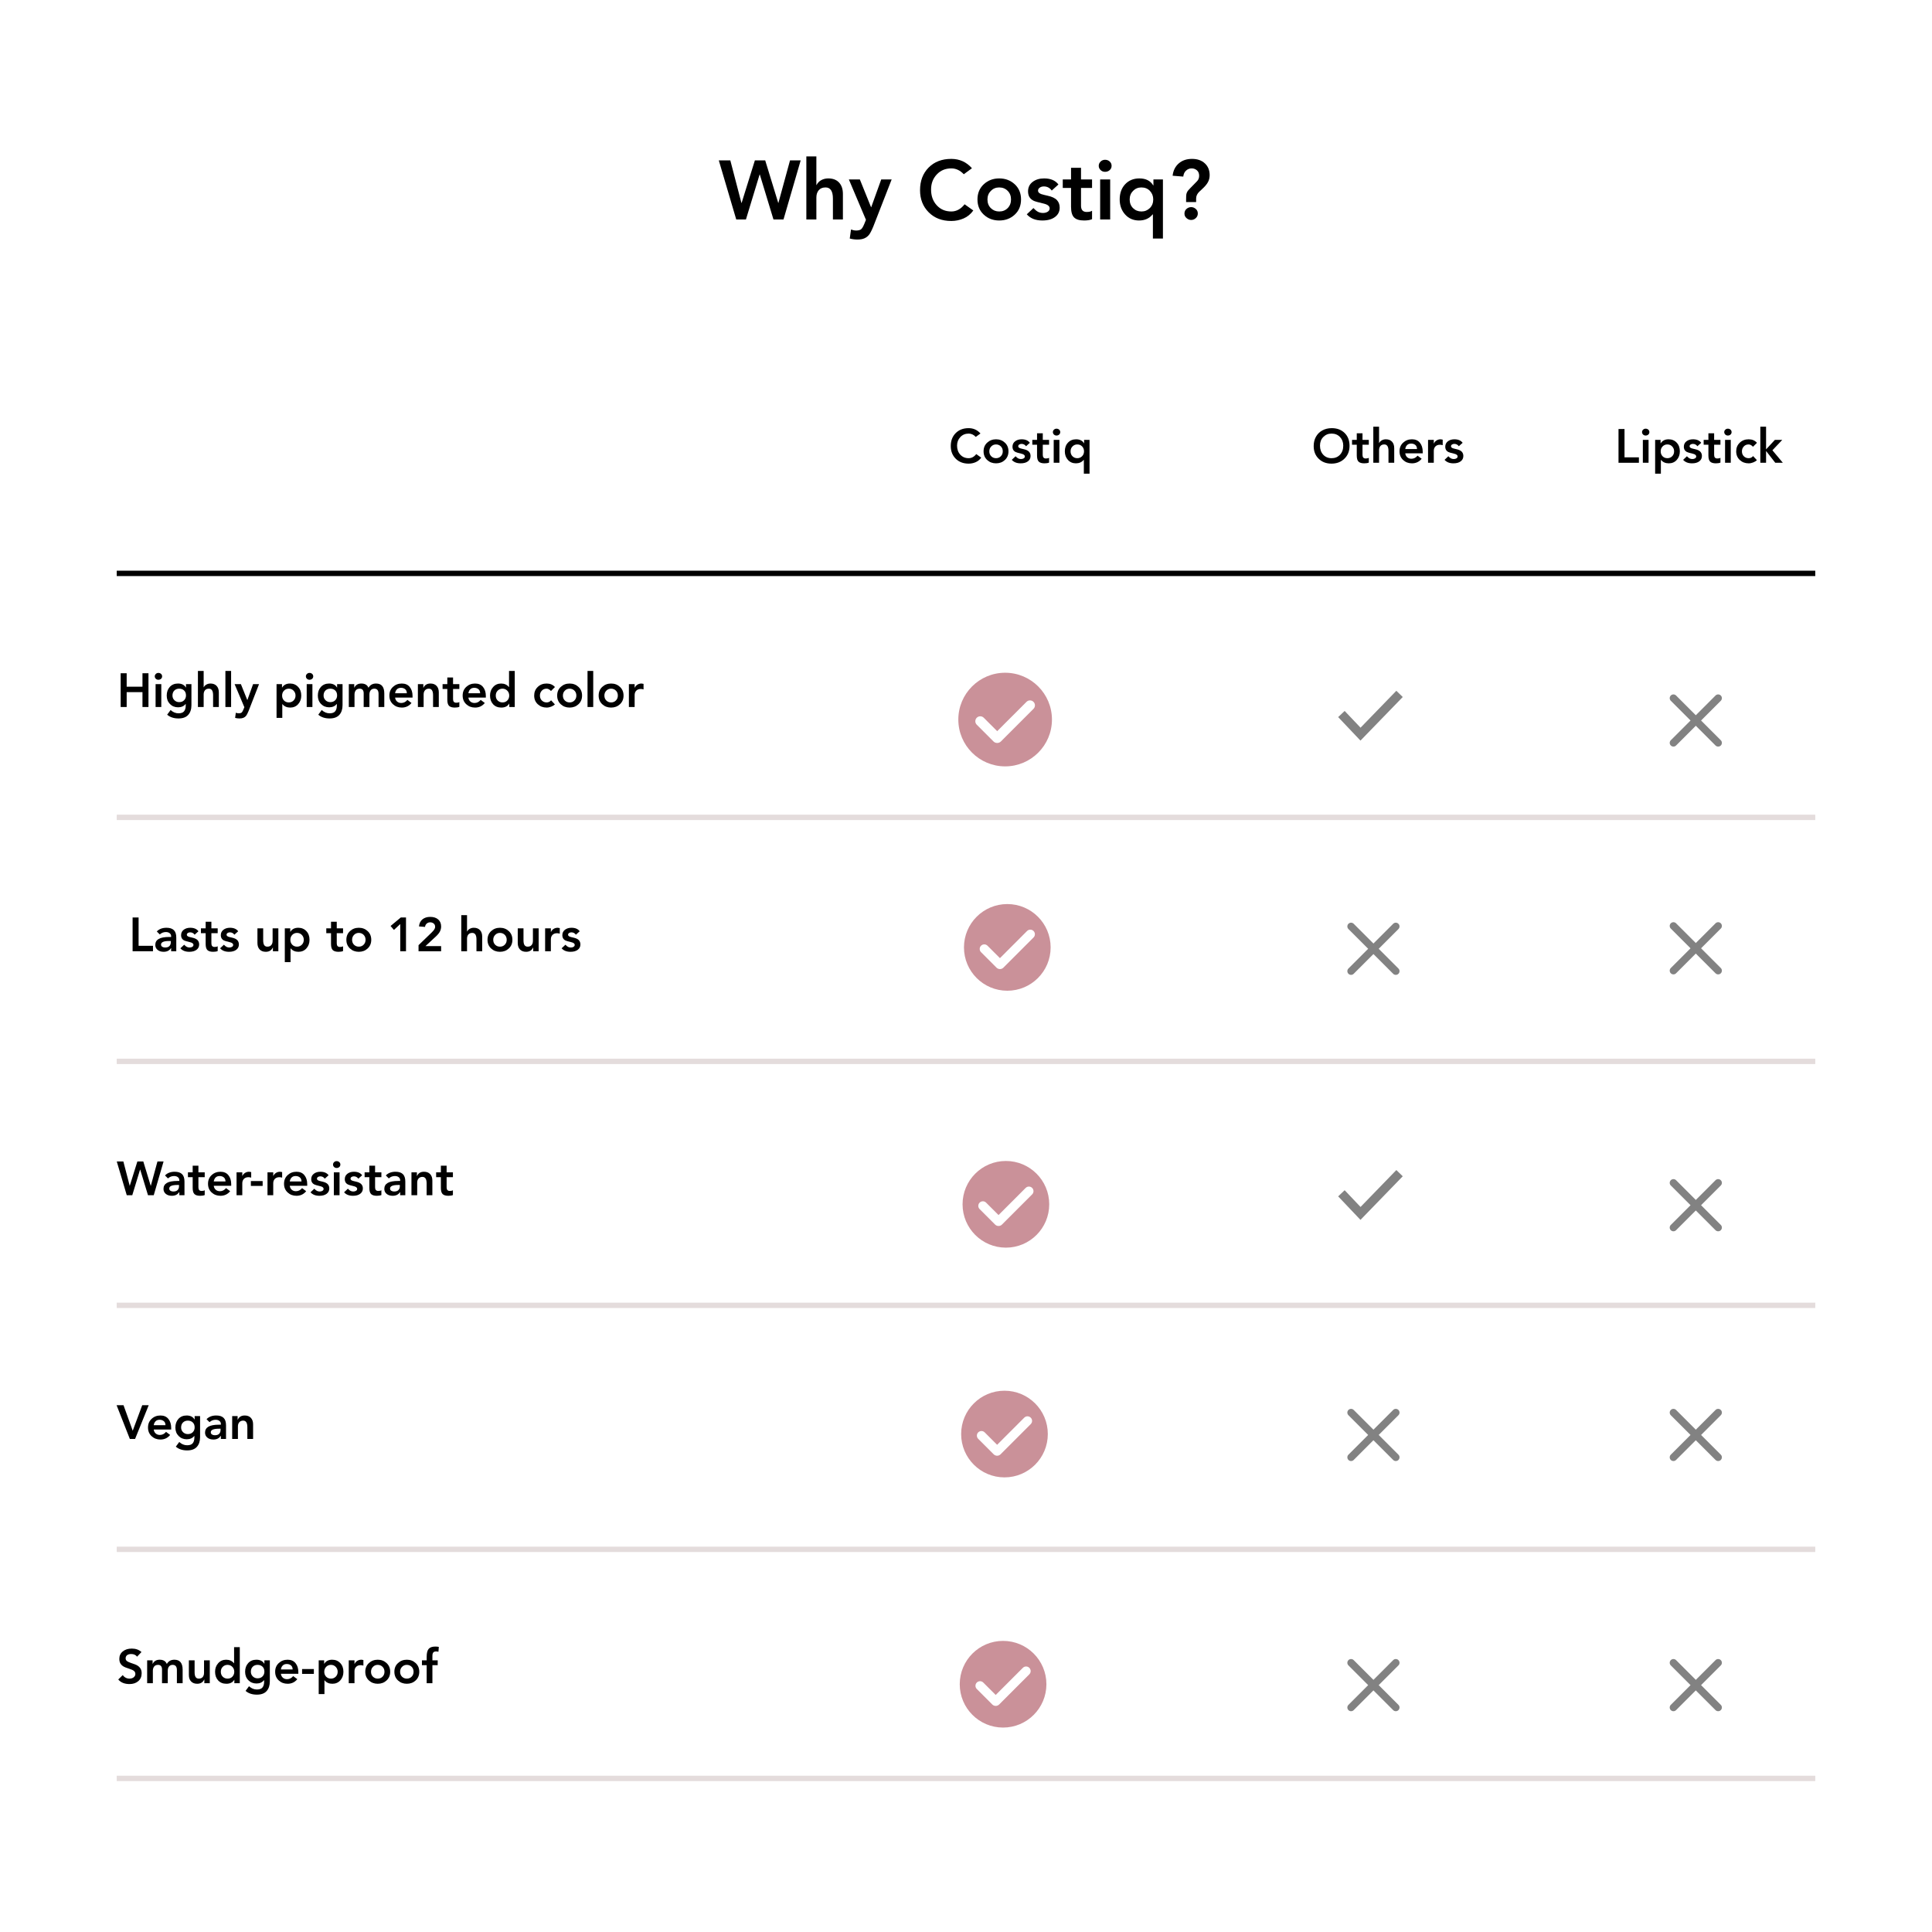 <svg version="1.0" preserveAspectRatio="xMidYMid meet" height="1080" viewBox="0 0 810 810" zoomAndPan="magnify" width="1080" xmlns:xlink="http://www.w3.org/1999/xlink" xmlns="http://www.w3.org/2000/svg"><defs><g></g><clipPath id="b6e249db38"><path clip-rule="nonzero" d="M 402.965 583.062 L 439.301 583.062 L 439.301 619.398 L 402.965 619.398 Z M 402.965 583.062"></path></clipPath><clipPath id="d59179e532"><path clip-rule="nonzero" d="M 403.559 486.742 L 439.895 486.742 L 439.895 523.082 L 403.559 523.082 Z M 403.559 486.742"></path></clipPath><clipPath id="ebe3daf6e0"><path clip-rule="nonzero" d="M 404.148 379.031 L 440.484 379.031 L 440.484 415.367 L 404.148 415.367 Z M 404.148 379.031"></path></clipPath><clipPath id="fadb91d697"><path clip-rule="nonzero" d="M 401.781 282.051 L 441.035 282.051 L 441.035 321.305 L 401.781 321.305 Z M 401.781 282.051"></path></clipPath><clipPath id="780f91fdb7"><path clip-rule="nonzero" d="M 402.375 687.949 L 438.711 687.949 L 438.711 724.289 L 402.375 724.289 Z M 402.375 687.949"></path></clipPath><clipPath id="a7c1dc236f"><path clip-rule="nonzero" d="M 556.766 279.668 L 594.266 279.668 L 594.266 317.168 L 556.766 317.168 Z M 556.766 279.668"></path></clipPath><clipPath id="c6e35e58c1"><path clip-rule="nonzero" d="M 556.766 480.605 L 594.266 480.605 L 594.266 518.105 L 556.766 518.105 Z M 556.766 480.605"></path></clipPath></defs><rect fill-opacity="1" height="972" y="-81" fill="#ffffff" width="972" x="-81"></rect><rect fill-opacity="1" height="972" y="-81" fill="#ffffff" width="972" x="-81"></rect><path stroke-miterlimit="4" stroke-opacity="1" stroke-width="3" stroke="#000000" d="M -0.001 1.499 L 949.488 1.499" stroke-linejoin="miter" fill="none" transform="matrix(0.75, 0, 0, 0.75, 48.942, 239.271)" stroke-linecap="butt"></path><path stroke-miterlimit="4" stroke-opacity="1" stroke-width="3" stroke="#e4dcdc" d="M -0.001 1.499 L 949.488 1.499" stroke-linejoin="miter" fill="none" transform="matrix(0.75, 0, 0, 0.75, 48.942, 341.563)" stroke-linecap="butt"></path><path stroke-miterlimit="4" stroke-opacity="1" stroke-width="3" stroke="#e4dcdc" d="M -0.001 1.5 L 949.488 1.5" stroke-linejoin="miter" fill="none" transform="matrix(0.75, 0, 0, 0.75, 48.942, 443.855)" stroke-linecap="butt"></path><path stroke-miterlimit="4" stroke-opacity="1" stroke-width="3" stroke="#e4dcdc" d="M -0.001 1.501 L 949.488 1.501" stroke-linejoin="miter" fill="none" transform="matrix(0.75, 0, -0, 0.75, 48.942, 546.148)" stroke-linecap="butt"></path><path stroke-miterlimit="4" stroke-opacity="1" stroke-width="3" stroke="#e4dcdc" d="M -0.001 1.502 L 949.488 1.502" stroke-linejoin="miter" fill="none" transform="matrix(0.75, 0, 0, 0.75, 48.942, 648.44)" stroke-linecap="butt"></path><g clip-path="url(#b6e249db38)"><path fill-rule="nonzero" fill-opacity="1" d="M 439.301 601.23 C 439.301 611.266 431.168 619.398 421.133 619.398 C 411.098 619.398 402.965 611.266 402.965 601.23 C 402.965 591.195 411.098 583.062 421.133 583.062 C 431.168 583.062 439.301 591.195 439.301 601.23 Z M 439.301 601.23" fill="#ca9199"></path></g><path fill-rule="nonzero" fill-opacity="1" d="M 432.141 597.066 L 420.762 608.453 L 419.492 609.727 C 418.699 610.516 417.406 610.516 416.613 609.727 L 410.121 603.238 C 409.375 602.488 409.375 601.273 410.121 600.527 C 410.871 599.777 412.086 599.777 412.836 600.527 L 418.047 605.738 L 429.426 594.355 C 430.176 593.605 431.387 593.605 432.133 594.355 C 432.895 595.105 432.895 596.32 432.141 597.066 Z M 432.141 597.066" fill="#ffffff"></path><g clip-path="url(#d59179e532)"><path fill-rule="nonzero" fill-opacity="1" d="M 439.895 504.914 C 439.895 514.945 431.758 523.082 421.727 523.082 C 411.688 523.082 403.559 514.945 403.559 504.914 C 403.559 494.875 411.688 486.742 421.727 486.742 C 431.758 486.742 439.895 494.875 439.895 504.914 Z M 439.895 504.914" fill="#ca9199"></path></g><path fill-rule="nonzero" fill-opacity="1" d="M 432.734 500.746 L 421.352 512.133 L 420.082 513.406 C 419.289 514.199 417.996 514.199 417.203 513.406 L 410.715 506.918 C 409.965 506.172 409.965 504.953 410.715 504.207 C 411.461 503.457 412.676 503.457 413.426 504.207 L 418.637 509.418 L 430.016 498.035 C 430.766 497.289 431.977 497.289 432.727 498.035 C 433.484 498.789 433.484 500 432.734 500.746 Z M 432.734 500.746" fill="#ffffff"></path><g clip-path="url(#ebe3daf6e0)"><path fill-rule="nonzero" fill-opacity="1" d="M 440.484 397.199 C 440.484 407.234 432.352 415.367 422.316 415.367 C 412.277 415.367 404.148 407.234 404.148 397.199 C 404.148 387.16 412.277 379.031 422.316 379.031 C 432.352 379.031 440.484 387.16 440.484 397.199 Z M 440.484 397.199" fill="#ca9199"></path></g><path fill-rule="nonzero" fill-opacity="1" d="M 433.324 393.035 L 421.945 404.422 L 420.676 405.695 C 419.883 406.484 418.59 406.484 417.793 405.695 L 411.305 399.203 C 410.559 398.457 410.559 397.242 411.305 396.492 C 412.055 395.746 413.27 395.746 414.016 396.492 L 419.23 401.707 L 430.609 390.32 C 431.355 389.574 432.57 389.574 433.316 390.32 C 434.074 391.074 434.074 392.285 433.324 393.035 Z M 433.324 393.035" fill="#ffffff"></path><g clip-path="url(#fadb91d697)"><path fill-rule="nonzero" fill-opacity="1" d="M 441.035 301.68 C 441.035 312.516 432.246 321.305 421.41 321.305 C 410.566 321.305 401.781 312.516 401.781 301.68 C 401.781 290.836 410.566 282.051 421.41 282.051 C 432.246 282.051 441.035 290.836 441.035 301.68 Z M 441.035 301.68" fill="#ca9199"></path></g><path fill-rule="nonzero" fill-opacity="1" d="M 433.301 297.18 L 421.008 309.48 L 419.637 310.855 C 418.777 311.707 417.383 311.707 416.523 310.855 L 409.516 303.844 C 408.707 303.035 408.707 301.723 409.516 300.914 C 410.32 300.109 411.637 300.109 412.441 300.914 L 418.074 306.547 L 430.367 294.25 C 431.176 293.441 432.484 293.441 433.289 294.25 C 434.109 295.062 434.109 296.371 433.301 297.18 Z M 433.301 297.18" fill="#ffffff"></path><path fill-rule="evenodd" fill-opacity="1" d="M 586.297 591.129 C 586.91 591.738 586.91 592.727 586.297 593.34 L 567.547 612.09 C 566.938 612.699 565.949 612.699 565.34 612.09 C 564.73 611.477 564.73 610.488 565.34 609.879 L 584.09 591.129 C 584.699 590.52 585.688 590.52 586.297 591.129 Z M 586.297 591.129" fill="#828282"></path><path fill-rule="evenodd" fill-opacity="1" d="M 565.34 591.129 C 565.949 590.52 566.938 590.52 567.547 591.129 L 586.297 609.879 C 586.91 610.488 586.91 611.477 586.297 612.09 C 585.688 612.699 584.699 612.699 584.09 612.09 L 565.34 593.34 C 564.73 592.727 564.73 591.738 565.34 591.129 Z M 565.34 591.129" fill="#828282"></path><path fill-rule="evenodd" fill-opacity="1" d="M 721.453 291.598 C 722.062 292.207 722.062 293.195 721.453 293.805 L 702.703 312.555 C 702.094 313.164 701.105 313.164 700.492 312.555 C 699.883 311.945 699.883 310.957 700.492 310.348 L 719.242 291.598 C 719.855 290.984 720.844 290.984 721.453 291.598 Z M 721.453 291.598" fill="#828282"></path><path fill-rule="evenodd" fill-opacity="1" d="M 700.492 291.598 C 701.105 290.984 702.094 290.984 702.703 291.598 L 721.453 310.348 C 722.062 310.957 722.062 311.945 721.453 312.555 C 720.844 313.164 719.855 313.164 719.242 312.555 L 700.492 293.805 C 699.883 293.195 699.883 292.207 700.492 291.598 Z M 700.492 291.598" fill="#828282"></path><path fill-rule="evenodd" fill-opacity="1" d="M 721.453 387.098 C 722.062 387.707 722.062 388.695 721.453 389.305 L 702.703 408.055 C 702.094 408.668 701.105 408.668 700.492 408.055 C 699.883 407.445 699.883 406.457 700.492 405.848 L 719.242 387.098 C 719.855 386.484 720.844 386.484 721.453 387.098 Z M 721.453 387.098" fill="#828282"></path><path fill-rule="evenodd" fill-opacity="1" d="M 700.492 387.098 C 701.105 386.484 702.094 386.484 702.703 387.098 L 721.453 405.848 C 722.062 406.457 722.062 407.445 721.453 408.055 C 720.844 408.668 719.855 408.668 719.242 408.055 L 700.492 389.305 C 699.883 388.695 699.883 387.707 700.492 387.098 Z M 700.492 387.098" fill="#828282"></path><path fill-rule="evenodd" fill-opacity="1" d="M 721.453 494.809 C 722.062 495.418 722.062 496.41 721.453 497.02 L 702.703 515.77 C 702.094 516.379 701.105 516.379 700.492 515.77 C 699.883 515.16 699.883 514.168 700.492 513.559 L 719.242 494.809 C 719.855 494.199 720.844 494.199 721.453 494.809 Z M 721.453 494.809" fill="#828282"></path><path fill-rule="evenodd" fill-opacity="1" d="M 700.492 494.809 C 701.105 494.199 702.094 494.199 702.703 494.809 L 721.453 513.559 C 722.062 514.168 722.062 515.16 721.453 515.77 C 720.844 516.379 719.855 516.379 719.242 515.77 L 700.492 497.02 C 699.883 496.41 699.883 495.418 700.492 494.809 Z M 700.492 494.809" fill="#828282"></path><path fill-rule="evenodd" fill-opacity="1" d="M 721.453 591.129 C 722.062 591.738 722.062 592.727 721.453 593.34 L 702.703 612.09 C 702.094 612.699 701.105 612.699 700.492 612.09 C 699.883 611.477 699.883 610.488 700.492 609.879 L 719.242 591.129 C 719.855 590.52 720.844 590.52 721.453 591.129 Z M 721.453 591.129" fill="#828282"></path><path fill-rule="evenodd" fill-opacity="1" d="M 700.492 591.129 C 701.105 590.52 702.094 590.52 702.703 591.129 L 721.453 609.879 C 722.062 610.488 722.062 611.477 721.453 612.09 C 720.844 612.699 719.855 612.699 719.242 612.09 L 700.492 593.34 C 699.883 592.727 699.883 591.738 700.492 591.129 Z M 700.492 591.129" fill="#828282"></path><g clip-path="url(#780f91fdb7)"><path fill-rule="nonzero" fill-opacity="1" d="M 438.711 706.121 C 438.711 716.152 430.578 724.289 420.543 724.289 C 410.504 724.289 402.375 716.152 402.375 706.121 C 402.375 696.082 410.504 687.949 420.543 687.949 C 430.578 687.949 438.711 696.082 438.711 706.121 Z M 438.711 706.121" fill="#ca9199"></path></g><path fill-rule="nonzero" fill-opacity="1" d="M 431.551 701.953 L 420.172 713.34 L 418.902 714.613 C 418.105 715.406 416.816 715.406 416.02 714.613 L 409.531 708.125 C 408.781 707.379 408.781 706.16 409.531 705.414 C 410.277 704.664 411.496 704.664 412.242 705.414 L 417.457 710.625 L 428.836 699.242 C 429.582 698.496 430.793 698.496 431.543 699.242 C 432.301 699.992 432.301 701.207 431.551 701.953 Z M 431.551 701.953" fill="#ffffff"></path><path fill-rule="evenodd" fill-opacity="1" d="M 586.297 696.016 C 586.91 696.625 586.91 697.617 586.297 698.227 L 567.547 716.977 C 566.938 717.586 565.949 717.586 565.34 716.977 C 564.73 716.367 564.73 715.375 565.34 714.766 L 584.09 696.016 C 584.699 695.406 585.688 695.406 586.297 696.016 Z M 586.297 696.016" fill="#828282"></path><path fill-rule="evenodd" fill-opacity="1" d="M 565.34 696.016 C 565.949 695.406 566.938 695.406 567.547 696.016 L 586.297 714.766 C 586.91 715.375 586.91 716.367 586.297 716.977 C 585.688 717.586 584.699 717.586 584.09 716.977 L 565.34 698.227 C 564.73 697.617 564.73 696.625 565.34 696.016 Z M 565.34 696.016" fill="#828282"></path><path fill-rule="evenodd" fill-opacity="1" d="M 721.453 696.016 C 722.062 696.625 722.062 697.617 721.453 698.227 L 702.703 716.977 C 702.094 717.586 701.105 717.586 700.492 716.977 C 699.883 716.367 699.883 715.375 700.492 714.766 L 719.242 696.016 C 719.855 695.406 720.844 695.406 721.453 696.016 Z M 721.453 696.016" fill="#828282"></path><path fill-rule="evenodd" fill-opacity="1" d="M 700.492 696.016 C 701.105 695.406 702.094 695.406 702.703 696.016 L 721.453 714.766 C 722.062 715.375 722.062 716.367 721.453 716.977 C 720.844 717.586 719.855 717.586 719.242 716.977 L 700.492 698.227 C 699.883 697.617 699.883 696.625 700.492 696.016 Z M 700.492 696.016" fill="#828282"></path><path stroke-miterlimit="4" stroke-opacity="1" stroke-width="3" stroke="#e4dcdc" d="M -0.001 1.502 L 949.488 1.502" stroke-linejoin="miter" fill="none" transform="matrix(0.75, 0, 0, 0.75, 48.942, 744.479)" stroke-linecap="butt"></path><g clip-path="url(#a7c1dc236f)"><path stroke-miterlimit="4" stroke-opacity="1" stroke-width="2" stroke="#828282" d="M 3 10.501 L 7.271 15.001 L 16 6.001" stroke-linejoin="miter" fill="none" transform="matrix(1.875, 0, 0, 1.875, 556.766, 279.667)" stroke-linecap="butt"></path></g><g clip-path="url(#c6e35e58c1)"><path stroke-miterlimit="4" stroke-opacity="1" stroke-width="2" stroke="#828282" d="M 3 10.5 L 7.271 15 L 16 6" stroke-linejoin="miter" fill="none" transform="matrix(1.875, 0, 0, 1.875, 556.766, 480.605)" stroke-linecap="butt"></path></g><path fill-rule="evenodd" fill-opacity="1" d="M 586.297 387.301 C 586.91 387.91 586.91 388.898 586.297 389.512 L 567.547 408.262 C 566.938 408.871 565.949 408.871 565.34 408.262 C 564.73 407.648 564.73 406.66 565.34 406.051 L 584.09 387.301 C 584.699 386.691 585.688 386.691 586.297 387.301 Z M 586.297 387.301" fill="#828282"></path><path fill-rule="evenodd" fill-opacity="1" d="M 565.34 387.301 C 565.949 386.691 566.938 386.691 567.547 387.301 L 586.297 406.051 C 586.91 406.66 586.91 407.648 586.297 408.262 C 585.688 408.871 584.699 408.871 584.09 408.262 L 565.34 389.512 C 564.73 388.898 564.73 387.91 565.34 387.301 Z M 565.34 387.301" fill="#828282"></path><g fill-opacity="1" fill="#000000"><g transform="translate(397.801, 194.021)"><g><path d="M 8.297 -14.516 C 10.285 -14.516 11.941 -13.77 13.266 -12.281 L 11.297 -10.844 C 10.422 -11.77 9.426 -12.234 8.312 -12.234 C 6.895 -12.234 5.727 -11.742 4.812 -10.766 C 3.906 -9.797 3.453 -8.602 3.453 -7.188 C 3.453 -5.645 3.906 -4.379 4.812 -3.391 C 5.727 -2.41 6.895 -1.922 8.312 -1.922 C 9.531 -1.922 10.594 -2.492 11.5 -3.641 L 13.578 -2.156 C 12.961 -1.289 12.188 -0.656 11.25 -0.25 C 10.32 0.156 9.336 0.359 8.297 0.359 C 6.066 0.359 4.258 -0.332 2.875 -1.719 C 1.5 -3.102 0.812 -4.867 0.812 -7.016 C 0.812 -9.242 1.5 -11.051 2.875 -12.438 C 4.25 -13.82 6.055 -14.516 8.297 -14.516 Z M 8.297 -14.516"></path></g></g></g><g fill-opacity="1" fill="#000000"><g transform="translate(411.495, 194.021)"><g><path d="M 6.094 -9.844 C 7.562 -9.844 8.797 -9.375 9.797 -8.438 C 10.805 -7.508 11.312 -6.297 11.312 -4.797 C 11.312 -3.305 10.805 -2.094 9.797 -1.156 C 8.797 -0.227 7.562 0.234 6.094 0.234 C 4.633 0.234 3.398 -0.227 2.391 -1.156 C 1.379 -2.094 0.875 -3.305 0.875 -4.797 C 0.875 -6.297 1.379 -7.508 2.391 -8.438 C 3.398 -9.375 4.633 -9.844 6.094 -9.844 Z M 3.281 -4.797 C 3.281 -3.941 3.551 -3.25 4.094 -2.719 C 4.633 -2.188 5.301 -1.922 6.094 -1.922 C 6.906 -1.922 7.578 -2.191 8.109 -2.734 C 8.648 -3.273 8.922 -3.961 8.922 -4.797 C 8.922 -5.648 8.648 -6.344 8.109 -6.875 C 7.566 -7.414 6.891 -7.688 6.078 -7.688 C 5.297 -7.688 4.633 -7.41 4.094 -6.859 C 3.551 -6.316 3.281 -5.629 3.281 -4.797 Z M 3.281 -4.797"></path></g></g></g><g fill-opacity="1" fill="#000000"><g transform="translate(423.691, 194.021)"><g><path d="M 4.641 -9.844 C 6.211 -9.844 7.359 -9.352 8.078 -8.375 L 6.484 -6.938 C 6.004 -7.594 5.375 -7.922 4.594 -7.922 C 4.207 -7.922 3.879 -7.828 3.609 -7.641 C 3.336 -7.453 3.203 -7.207 3.203 -6.906 C 3.203 -6.438 3.676 -6.102 4.625 -5.906 L 5.484 -5.703 C 6.535 -5.473 7.281 -5.117 7.719 -4.641 C 8.156 -4.172 8.375 -3.57 8.375 -2.844 C 8.375 -1.906 8 -1.156 7.25 -0.594 C 6.508 -0.039 5.5 0.234 4.219 0.234 C 2.602 0.234 1.363 -0.254 0.5 -1.234 L 2.094 -2.734 C 2.508 -2.285 2.891 -1.977 3.234 -1.812 C 3.586 -1.645 3.969 -1.562 4.375 -1.562 C 4.82 -1.562 5.203 -1.66 5.516 -1.859 C 5.828 -2.055 5.984 -2.32 5.984 -2.656 C 5.984 -3.207 5.488 -3.594 4.5 -3.812 C 3.219 -4.113 2.414 -4.348 2.094 -4.516 C 1.781 -4.68 1.523 -4.879 1.328 -5.109 C 1.141 -5.336 1.004 -5.586 0.922 -5.859 C 0.836 -6.141 0.797 -6.43 0.797 -6.734 C 0.797 -7.68 1.16 -8.438 1.891 -9 C 2.617 -9.562 3.535 -9.844 4.641 -9.844 Z M 4.641 -9.844"></path></g></g></g><g fill-opacity="1" fill="#000000"><g transform="translate(432.567, 194.021)"><g><path d="M 4.625 -12.375 L 4.625 -9.594 L 7.266 -9.594 L 7.266 -7.562 L 4.625 -7.562 L 4.625 -3.297 C 4.625 -2.297 5.066 -1.797 5.953 -1.797 C 6.555 -1.797 6.992 -1.895 7.266 -2.094 L 7.266 -0.078 C 6.805 0.129 6.172 0.234 5.359 0.234 C 4.254 0.234 3.453 -0.004 2.953 -0.484 C 2.461 -0.973 2.219 -1.832 2.219 -3.062 L 2.219 -7.562 L 0.234 -7.562 L 0.234 -9.594 L 2.219 -9.594 L 2.219 -12.375 Z M 4.625 -12.375"></path></g></g></g><g fill-opacity="1" fill="#000000"><g transform="translate(440.364, 194.021)"><g><path d="M 2.578 -14.297 C 3.016 -14.297 3.383 -14.16 3.688 -13.891 C 3.988 -13.617 4.141 -13.273 4.141 -12.859 C 4.141 -12.43 3.984 -12.082 3.672 -11.812 C 3.367 -11.551 3.004 -11.422 2.578 -11.422 C 2.148 -11.422 1.789 -11.562 1.5 -11.844 C 1.207 -12.133 1.062 -12.473 1.062 -12.859 C 1.062 -13.242 1.207 -13.578 1.5 -13.859 C 1.789 -14.148 2.148 -14.297 2.578 -14.297 Z M 3.797 -9.594 L 3.797 0 L 1.406 0 L 1.406 -9.594 Z M 3.797 -9.594"></path></g></g></g><g fill-opacity="1" fill="#000000"><g transform="translate(445.562, 194.021)"><g><path d="M 5.594 -9.844 C 7.145 -9.844 8.254 -9.281 8.922 -8.156 L 8.953 -8.156 L 8.953 -9.594 L 11.234 -9.594 L 11.234 4.562 L 8.844 4.562 L 8.844 -1.219 L 8.781 -1.219 C 7.977 -0.25 6.891 0.234 5.516 0.234 C 4.16 0.234 3.047 -0.242 2.172 -1.203 C 1.305 -2.172 0.875 -3.367 0.875 -4.797 C 0.875 -6.297 1.312 -7.508 2.188 -8.438 C 3.062 -9.375 4.195 -9.844 5.594 -9.844 Z M 3.281 -4.797 C 3.281 -3.941 3.551 -3.25 4.094 -2.719 C 4.633 -2.188 5.301 -1.922 6.094 -1.922 C 6.883 -1.922 7.551 -2.191 8.094 -2.734 C 8.645 -3.273 8.922 -3.961 8.922 -4.797 C 8.922 -5.598 8.66 -6.281 8.141 -6.844 C 7.617 -7.406 6.93 -7.688 6.078 -7.688 C 5.297 -7.688 4.633 -7.41 4.094 -6.859 C 3.551 -6.316 3.281 -5.629 3.281 -4.797 Z M 3.281 -4.797"></path></g></g></g><g fill-opacity="1" fill="#000000"><g transform="translate(549.958, 194.021)"><g><path d="M 15.844 -7.094 C 15.844 -4.895 15.129 -3.102 13.703 -1.719 C 12.285 -0.332 10.473 0.359 8.266 0.359 C 6.086 0.359 4.301 -0.32 2.906 -1.688 C 1.508 -3.051 0.812 -4.828 0.812 -7.016 C 0.812 -8.461 1.125 -9.754 1.75 -10.891 C 2.375 -12.023 3.258 -12.91 4.406 -13.547 C 5.562 -14.191 6.895 -14.516 8.406 -14.516 C 10.602 -14.516 12.391 -13.844 13.766 -12.5 C 15.148 -11.156 15.844 -9.352 15.844 -7.094 Z M 3.453 -7.188 C 3.453 -5.645 3.898 -4.379 4.797 -3.391 C 5.703 -2.41 6.875 -1.922 8.312 -1.922 C 9.738 -1.922 10.91 -2.398 11.828 -3.359 C 12.742 -4.328 13.203 -5.602 13.203 -7.188 C 13.203 -8.633 12.75 -9.836 11.844 -10.797 C 10.938 -11.754 9.754 -12.234 8.297 -12.234 C 6.922 -12.234 5.77 -11.758 4.844 -10.812 C 3.914 -9.875 3.453 -8.664 3.453 -7.188 Z M 3.453 -7.188"></path></g></g></g><g fill-opacity="1" fill="#000000"><g transform="translate(566.611, 194.021)"><g><path d="M 4.625 -12.375 L 4.625 -9.594 L 7.266 -9.594 L 7.266 -7.562 L 4.625 -7.562 L 4.625 -3.297 C 4.625 -2.297 5.066 -1.797 5.953 -1.797 C 6.555 -1.797 6.992 -1.895 7.266 -2.094 L 7.266 -0.078 C 6.805 0.129 6.172 0.234 5.359 0.234 C 4.254 0.234 3.453 -0.004 2.953 -0.484 C 2.461 -0.973 2.219 -1.832 2.219 -3.062 L 2.219 -7.562 L 0.234 -7.562 L 0.234 -9.594 L 2.219 -9.594 L 2.219 -12.375 Z M 4.625 -12.375"></path></g></g></g><g fill-opacity="1" fill="#000000"><g transform="translate(574.408, 194.021)"><g><path d="M 3.766 -15.125 L 3.766 -8.266 L 3.797 -8.266 C 4.055 -8.766 4.438 -9.148 4.938 -9.422 C 5.438 -9.703 6 -9.844 6.625 -9.844 C 7.727 -9.844 8.586 -9.508 9.203 -8.844 C 9.816 -8.188 10.125 -7.281 10.125 -6.125 L 10.125 0 L 7.719 0 L 7.719 -4.984 C 7.719 -6.785 7.129 -7.688 5.953 -7.688 C 5.234 -7.688 4.688 -7.461 4.312 -7.016 C 3.945 -6.566 3.766 -5.984 3.766 -5.266 L 3.766 0 L 1.359 0 L 1.359 -15.125 Z M 3.766 -15.125"></path></g></g></g><g fill-opacity="1" fill="#000000"><g transform="translate(585.884, 194.021)"><g><path d="M 6.094 -9.844 C 7.539 -9.844 8.648 -9.359 9.422 -8.391 C 10.203 -7.43 10.594 -6.18 10.594 -4.641 L 10.594 -3.953 L 3.281 -3.953 C 3.363 -3.266 3.641 -2.711 4.109 -2.297 C 4.578 -1.891 5.16 -1.688 5.859 -1.688 C 6.867 -1.688 7.727 -2.117 8.438 -2.984 L 10.156 -1.688 C 9.113 -0.406 7.758 0.234 6.094 0.234 C 4.633 0.234 3.398 -0.227 2.391 -1.156 C 1.379 -2.094 0.875 -3.305 0.875 -4.797 C 0.875 -6.297 1.379 -7.508 2.391 -8.438 C 3.398 -9.375 4.633 -9.844 6.094 -9.844 Z M 8.203 -5.766 C 8.191 -6.523 7.957 -7.094 7.5 -7.469 C 7.039 -7.852 6.453 -8.047 5.734 -8.047 C 5.016 -8.047 4.445 -7.832 4.031 -7.406 C 3.625 -6.988 3.375 -6.441 3.281 -5.766 Z M 8.203 -5.766"></path></g></g></g><g fill-opacity="1" fill="#000000"><g transform="translate(597.359, 194.021)"><g><path d="M 6.641 -9.844 C 6.836 -9.844 7.125 -9.797 7.5 -9.703 L 7.5 -7.375 C 7.082 -7.5 6.695 -7.562 6.344 -7.562 C 5.551 -7.562 4.922 -7.328 4.453 -6.859 C 3.992 -6.391 3.766 -5.77 3.766 -5 L 3.766 0 L 1.359 0 L 1.359 -9.594 L 3.766 -9.594 L 3.766 -8.078 L 3.797 -8.078 C 4.066 -8.641 4.445 -9.07 4.938 -9.375 C 5.438 -9.688 6.004 -9.844 6.641 -9.844 Z M 6.641 -9.844"></path></g></g></g><g fill-opacity="1" fill="#000000"><g transform="translate(605.136, 194.021)"><g><path d="M 4.641 -9.844 C 6.211 -9.844 7.359 -9.352 8.078 -8.375 L 6.484 -6.938 C 6.004 -7.594 5.375 -7.922 4.594 -7.922 C 4.207 -7.922 3.879 -7.828 3.609 -7.641 C 3.336 -7.453 3.203 -7.207 3.203 -6.906 C 3.203 -6.438 3.676 -6.102 4.625 -5.906 L 5.484 -5.703 C 6.535 -5.473 7.281 -5.117 7.719 -4.641 C 8.156 -4.172 8.375 -3.57 8.375 -2.844 C 8.375 -1.906 8 -1.156 7.25 -0.594 C 6.508 -0.039 5.5 0.234 4.219 0.234 C 2.602 0.234 1.363 -0.254 0.5 -1.234 L 2.094 -2.734 C 2.508 -2.285 2.891 -1.977 3.234 -1.812 C 3.586 -1.645 3.969 -1.562 4.375 -1.562 C 4.82 -1.562 5.203 -1.66 5.516 -1.859 C 5.828 -2.055 5.984 -2.32 5.984 -2.656 C 5.984 -3.207 5.488 -3.594 4.5 -3.812 C 3.219 -4.113 2.414 -4.348 2.094 -4.516 C 1.781 -4.68 1.523 -4.879 1.328 -5.109 C 1.141 -5.336 1.004 -5.586 0.922 -5.859 C 0.836 -6.141 0.797 -6.43 0.797 -6.734 C 0.797 -7.68 1.16 -8.438 1.891 -9 C 2.617 -9.562 3.535 -9.844 4.641 -9.844 Z M 4.641 -9.844"></path></g></g></g><g fill-opacity="1" fill="#000000"><g transform="translate(676.992, 194.021)"><g><path d="M 4.094 -14.156 L 4.094 -2.281 L 10.125 -2.281 L 10.125 0 L 1.578 0 L 1.578 -14.156 Z M 4.094 -14.156"></path></g></g></g><g fill-opacity="1" fill="#000000"><g transform="translate(687.368, 194.021)"><g><path d="M 2.578 -14.297 C 3.016 -14.297 3.383 -14.16 3.688 -13.891 C 3.988 -13.617 4.141 -13.273 4.141 -12.859 C 4.141 -12.43 3.984 -12.082 3.672 -11.812 C 3.367 -11.551 3.004 -11.422 2.578 -11.422 C 2.148 -11.422 1.789 -11.562 1.5 -11.844 C 1.207 -12.133 1.062 -12.473 1.062 -12.859 C 1.062 -13.242 1.207 -13.578 1.5 -13.859 C 1.789 -14.148 2.148 -14.297 2.578 -14.297 Z M 3.797 -9.594 L 3.797 0 L 1.406 0 L 1.406 -9.594 Z M 3.797 -9.594"></path></g></g></g><g fill-opacity="1" fill="#000000"><g transform="translate(692.566, 194.021)"><g><path d="M 7 -9.844 C 8.383 -9.844 9.516 -9.375 10.391 -8.438 C 11.273 -7.508 11.719 -6.297 11.719 -4.797 C 11.719 -3.367 11.285 -2.172 10.422 -1.203 C 9.566 -0.242 8.453 0.234 7.078 0.234 C 5.68 0.234 4.594 -0.25 3.812 -1.219 L 3.766 -1.219 L 3.766 4.562 L 1.359 4.562 L 1.359 -9.594 L 3.641 -9.594 L 3.641 -8.156 L 3.688 -8.156 C 4.383 -9.281 5.488 -9.844 7 -9.844 Z M 3.688 -4.797 C 3.688 -3.973 3.945 -3.285 4.469 -2.734 C 5 -2.191 5.676 -1.922 6.5 -1.922 C 7.289 -1.922 7.957 -2.191 8.5 -2.734 C 9.039 -3.273 9.312 -3.961 9.312 -4.797 C 9.312 -5.609 9.039 -6.289 8.5 -6.844 C 7.969 -7.406 7.297 -7.688 6.484 -7.688 C 5.691 -7.688 5.023 -7.41 4.484 -6.859 C 3.953 -6.316 3.688 -5.629 3.688 -4.797 Z M 3.688 -4.797"></path></g></g></g><g fill-opacity="1" fill="#000000"><g transform="translate(705.161, 194.021)"><g><path d="M 4.641 -9.844 C 6.211 -9.844 7.359 -9.352 8.078 -8.375 L 6.484 -6.938 C 6.004 -7.594 5.375 -7.922 4.594 -7.922 C 4.207 -7.922 3.879 -7.828 3.609 -7.641 C 3.336 -7.453 3.203 -7.207 3.203 -6.906 C 3.203 -6.438 3.676 -6.102 4.625 -5.906 L 5.484 -5.703 C 6.535 -5.473 7.281 -5.117 7.719 -4.641 C 8.156 -4.172 8.375 -3.57 8.375 -2.844 C 8.375 -1.906 8 -1.156 7.25 -0.594 C 6.508 -0.039 5.5 0.234 4.219 0.234 C 2.602 0.234 1.363 -0.254 0.5 -1.234 L 2.094 -2.734 C 2.508 -2.285 2.891 -1.977 3.234 -1.812 C 3.586 -1.645 3.969 -1.562 4.375 -1.562 C 4.82 -1.562 5.203 -1.66 5.516 -1.859 C 5.828 -2.055 5.984 -2.32 5.984 -2.656 C 5.984 -3.207 5.488 -3.594 4.5 -3.812 C 3.219 -4.113 2.414 -4.348 2.094 -4.516 C 1.781 -4.68 1.523 -4.879 1.328 -5.109 C 1.141 -5.336 1.004 -5.586 0.922 -5.859 C 0.836 -6.141 0.797 -6.43 0.797 -6.734 C 0.797 -7.68 1.16 -8.438 1.891 -9 C 2.617 -9.562 3.535 -9.844 4.641 -9.844 Z M 4.641 -9.844"></path></g></g></g><g fill-opacity="1" fill="#000000"><g transform="translate(714.037, 194.021)"><g><path d="M 4.625 -12.375 L 4.625 -9.594 L 7.266 -9.594 L 7.266 -7.562 L 4.625 -7.562 L 4.625 -3.297 C 4.625 -2.297 5.066 -1.797 5.953 -1.797 C 6.555 -1.797 6.992 -1.895 7.266 -2.094 L 7.266 -0.078 C 6.805 0.129 6.172 0.234 5.359 0.234 C 4.254 0.234 3.453 -0.004 2.953 -0.484 C 2.461 -0.973 2.219 -1.832 2.219 -3.062 L 2.219 -7.562 L 0.234 -7.562 L 0.234 -9.594 L 2.219 -9.594 L 2.219 -12.375 Z M 4.625 -12.375"></path></g></g></g><g fill-opacity="1" fill="#000000"><g transform="translate(721.834, 194.021)"><g><path d="M 2.578 -14.297 C 3.016 -14.297 3.383 -14.16 3.688 -13.891 C 3.988 -13.617 4.141 -13.273 4.141 -12.859 C 4.141 -12.43 3.984 -12.082 3.672 -11.812 C 3.367 -11.551 3.004 -11.422 2.578 -11.422 C 2.148 -11.422 1.789 -11.562 1.5 -11.844 C 1.207 -12.133 1.062 -12.473 1.062 -12.859 C 1.062 -13.242 1.207 -13.578 1.5 -13.859 C 1.789 -14.148 2.148 -14.297 2.578 -14.297 Z M 3.797 -9.594 L 3.797 0 L 1.406 0 L 1.406 -9.594 Z M 3.797 -9.594"></path></g></g></g><g fill-opacity="1" fill="#000000"><g transform="translate(727.032, 194.021)"><g><path d="M 6.094 -9.844 C 7.551 -9.844 8.711 -9.352 9.578 -8.375 L 7.922 -6.719 C 7.316 -7.363 6.707 -7.688 6.094 -7.688 C 5.238 -7.688 4.555 -7.398 4.047 -6.828 C 3.535 -6.266 3.281 -5.586 3.281 -4.797 C 3.281 -3.941 3.551 -3.25 4.094 -2.719 C 4.633 -2.188 5.301 -1.922 6.094 -1.922 C 6.875 -1.922 7.492 -2.219 7.953 -2.812 L 9.562 -1.094 C 9.188 -0.727 8.676 -0.414 8.031 -0.156 C 7.383 0.102 6.738 0.234 6.094 0.234 C 4.633 0.234 3.398 -0.227 2.391 -1.156 C 1.379 -2.094 0.875 -3.305 0.875 -4.797 C 0.875 -6.254 1.367 -7.457 2.359 -8.406 C 3.348 -9.363 4.594 -9.844 6.094 -9.844 Z M 6.094 -9.844"></path></g></g></g><g fill-opacity="1" fill="#000000"><g transform="translate(736.668, 194.021)"><g><path d="M 3.766 -15.125 L 3.766 -5.625 L 7.453 -9.594 L 10.547 -9.594 L 6.422 -5.234 L 10.797 0 L 7.625 0 L 3.797 -4.906 L 3.766 -4.906 L 3.766 0 L 1.359 0 L 1.359 -15.125 Z M 3.766 -15.125"></path></g></g></g><g fill-opacity="1" fill="#000000"><g transform="translate(301.362, 92.021)"><g><path d="M 4.828 -24.781 L 9.484 -6.938 L 9.562 -6.938 L 15.125 -24.781 L 19.453 -24.781 L 24.922 -6.938 L 24.984 -6.938 L 29.859 -24.781 L 34.328 -24.781 L 27.125 0 L 22.922 0 L 17.188 -18.859 L 17.109 -18.859 L 11.375 0 L 7.312 0 L 0 -24.781 Z M 4.828 -24.781"></path></g></g></g><g fill-opacity="1" fill="#000000"><g transform="translate(335.689, 92.021)"><g><path d="M 6.578 -26.453 L 6.578 -14.453 L 6.656 -14.453 C 7.094 -15.336 7.75 -16.02 8.625 -16.5 C 9.5 -16.977 10.484 -17.219 11.578 -17.219 C 13.516 -17.219 15.02 -16.641 16.094 -15.484 C 17.164 -14.328 17.703 -12.734 17.703 -10.703 L 17.703 0 L 13.516 0 L 13.516 -8.719 C 13.516 -11.863 12.488 -13.438 10.438 -13.438 C 9.176 -13.438 8.219 -13.047 7.562 -12.266 C 6.906 -11.484 6.578 -10.461 6.578 -9.203 L 6.578 0 L 2.375 0 L 2.375 -26.453 Z M 6.578 -26.453"></path></g></g></g><g fill-opacity="1" fill="#000000"><g transform="translate(355.775, 92.021)"><g><path d="M 4.719 -16.797 L 9.422 -5.141 L 9.484 -5.141 L 13.688 -16.797 L 18.062 -16.797 L 10.391 2.875 C 9.648 4.688 9.02 5.895 8.5 6.5 C 7.988 7.113 7.359 7.582 6.609 7.906 C 5.867 8.238 4.898 8.406 3.703 8.406 C 2.609 8.406 1.535 8.266 0.484 7.984 L 1.016 4.203 C 1.805 4.484 2.52 4.625 3.156 4.625 C 4.008 4.625 4.664 4.477 5.125 4.188 C 5.582 3.895 6.055 3.148 6.547 1.953 L 7.281 0.141 L 0.109 -16.797 Z M 4.719 -16.797"></path></g></g></g><g fill-opacity="1" fill="#000000"><g transform="translate(373.936, 92.021)"><g></g></g></g><g fill-opacity="1" fill="#000000"><g transform="translate(384.293, 92.021)"><g><path d="M 14.531 -25.406 C 18 -25.406 20.891 -24.098 23.203 -21.484 L 19.781 -18.969 C 18.238 -20.602 16.5 -21.422 14.562 -21.422 C 12.062 -21.422 10.02 -20.566 8.438 -18.859 C 6.852 -17.16 6.062 -15.062 6.062 -12.562 C 6.062 -9.883 6.852 -7.68 8.438 -5.953 C 10.02 -4.223 12.062 -3.359 14.562 -3.359 C 16.688 -3.359 18.539 -4.363 20.125 -6.375 L 23.766 -3.781 C 22.691 -2.258 21.336 -1.145 19.703 -0.438 C 18.066 0.27 16.344 0.625 14.531 0.625 C 10.633 0.625 7.477 -0.586 5.062 -3.016 C 2.645 -5.441 1.438 -8.531 1.438 -12.281 C 1.438 -16.176 2.633 -19.336 5.031 -21.766 C 7.438 -24.191 10.602 -25.406 14.531 -25.406 Z M 14.531 -25.406"></path></g></g></g><g fill-opacity="1" fill="#000000"><g transform="translate(408.263, 92.021)"><g><path d="M 10.672 -17.219 C 13.242 -17.219 15.41 -16.398 17.172 -14.766 C 18.93 -13.129 19.812 -11.008 19.812 -8.406 C 19.812 -5.789 18.93 -3.664 17.172 -2.031 C 15.41 -0.395 13.242 0.422 10.672 0.422 C 8.109 0.422 5.945 -0.395 4.188 -2.031 C 2.426 -3.664 1.547 -5.789 1.547 -8.406 C 1.547 -11.008 2.426 -13.129 4.188 -14.766 C 5.945 -16.398 8.109 -17.219 10.672 -17.219 Z M 5.734 -8.406 C 5.734 -6.906 6.207 -5.688 7.156 -4.75 C 8.102 -3.82 9.273 -3.359 10.672 -3.359 C 12.098 -3.359 13.273 -3.828 14.203 -4.766 C 15.141 -5.711 15.609 -6.926 15.609 -8.406 C 15.609 -9.895 15.133 -11.102 14.188 -12.031 C 13.25 -12.969 12.066 -13.438 10.641 -13.438 C 9.266 -13.438 8.102 -12.957 7.156 -12 C 6.207 -11.039 5.734 -9.844 5.734 -8.406 Z M 5.734 -8.406"></path></g></g></g><g fill-opacity="1" fill="#000000"><g transform="translate(429.608, 92.021)"><g><path d="M 8.125 -17.219 C 10.875 -17.219 12.879 -16.367 14.141 -14.672 L 11.344 -12.141 C 10.5 -13.285 9.398 -13.859 8.047 -13.859 C 7.367 -13.859 6.789 -13.691 6.312 -13.359 C 5.832 -13.035 5.594 -12.609 5.594 -12.078 C 5.594 -11.254 6.422 -10.672 8.078 -10.328 L 9.594 -9.969 C 11.438 -9.57 12.742 -8.957 13.516 -8.125 C 14.285 -7.301 14.672 -6.25 14.672 -4.969 C 14.672 -3.332 14.016 -2.023 12.703 -1.047 C 11.398 -0.066 9.629 0.422 7.391 0.422 C 4.566 0.422 2.395 -0.441 0.875 -2.172 L 3.672 -4.797 C 4.398 -4.004 5.066 -3.461 5.672 -3.172 C 6.273 -2.879 6.941 -2.734 7.672 -2.734 C 8.43 -2.734 9.086 -2.906 9.641 -3.25 C 10.191 -3.602 10.469 -4.07 10.469 -4.656 C 10.469 -5.613 9.602 -6.289 7.875 -6.688 C 5.633 -7.195 4.234 -7.598 3.672 -7.891 C 3.109 -8.18 2.656 -8.531 2.312 -8.938 C 1.977 -9.352 1.742 -9.797 1.609 -10.266 C 1.473 -10.742 1.406 -11.254 1.406 -11.797 C 1.406 -13.453 2.039 -14.77 3.312 -15.75 C 4.582 -16.727 6.188 -17.219 8.125 -17.219 Z M 8.125 -17.219"></path></g></g></g><g fill-opacity="1" fill="#000000"><g transform="translate(445.145, 92.021)"><g><path d="M 8.078 -21.672 L 8.078 -16.797 L 12.703 -16.797 L 12.703 -13.234 L 8.078 -13.234 L 8.078 -5.781 C 8.078 -4.031 8.863 -3.156 10.438 -3.156 C 11.477 -3.156 12.234 -3.328 12.703 -3.672 L 12.703 -0.141 C 11.91 0.234 10.801 0.422 9.375 0.422 C 7.438 0.422 6.035 -0.004 5.172 -0.859 C 4.316 -1.711 3.891 -3.211 3.891 -5.359 L 3.891 -13.234 L 0.422 -13.234 L 0.422 -16.797 L 3.891 -16.797 L 3.891 -21.672 Z M 8.078 -21.672"></path></g></g></g><g fill-opacity="1" fill="#000000"><g transform="translate(458.792, 92.021)"><g><path d="M 4.516 -25.031 C 5.285 -25.031 5.93 -24.789 6.453 -24.312 C 6.984 -23.832 7.25 -23.227 7.25 -22.5 C 7.25 -21.758 6.977 -21.156 6.438 -20.688 C 5.906 -20.219 5.266 -19.984 4.516 -19.984 C 3.766 -19.984 3.133 -20.234 2.625 -20.734 C 2.113 -21.234 1.859 -21.82 1.859 -22.5 C 1.859 -23.176 2.113 -23.766 2.625 -24.266 C 3.133 -24.773 3.766 -25.031 4.516 -25.031 Z M 6.656 -16.797 L 6.656 0 L 2.453 0 L 2.453 -16.797 Z M 6.656 -16.797"></path></g></g></g><g fill-opacity="1" fill="#000000"><g transform="translate(467.89, 92.021)"><g><path d="M 9.797 -17.219 C 12.504 -17.219 14.441 -16.238 15.609 -14.281 L 15.688 -14.281 L 15.688 -16.797 L 19.672 -16.797 L 19.672 7.984 L 15.469 7.984 L 15.469 -2.141 L 15.359 -2.141 C 13.961 -0.43 12.062 0.422 9.656 0.422 C 7.281 0.422 5.332 -0.422 3.812 -2.109 C 2.301 -3.805 1.547 -5.906 1.547 -8.406 C 1.547 -11.008 2.305 -13.129 3.828 -14.766 C 5.359 -16.398 7.348 -17.219 9.797 -17.219 Z M 5.734 -8.406 C 5.734 -6.906 6.207 -5.688 7.156 -4.75 C 8.102 -3.82 9.273 -3.359 10.672 -3.359 C 12.047 -3.359 13.211 -3.828 14.172 -4.766 C 15.129 -5.711 15.609 -6.926 15.609 -8.406 C 15.609 -9.801 15.148 -10.988 14.234 -11.969 C 13.328 -12.945 12.129 -13.438 10.641 -13.438 C 9.266 -13.438 8.102 -12.957 7.156 -12 C 6.207 -11.039 5.734 -9.844 5.734 -8.406 Z M 5.734 -8.406"></path></g></g></g><g fill-opacity="1" fill="#000000"><g transform="translate(489.935, 92.021)"><g><path d="M 9.828 -25.406 C 12.066 -25.406 13.859 -24.781 15.203 -23.531 C 16.547 -22.289 17.219 -20.641 17.219 -18.578 C 17.219 -17.484 16.969 -16.488 16.469 -15.594 C 15.969 -14.695 15.156 -13.742 14.031 -12.734 L 12.953 -11.719 C 12.016 -10.863 11.547 -9.883 11.547 -8.781 L 11.547 -7.312 L 7.344 -7.312 L 7.344 -8.266 C 7.344 -9.453 7.379 -10.234 7.453 -10.609 C 7.547 -11.047 7.711 -11.457 7.953 -11.844 C 8.203 -12.227 9.531 -13.633 11.938 -16.062 C 12.52 -16.645 12.812 -17.406 12.812 -18.344 C 12.812 -19.32 12.504 -20.078 11.891 -20.609 C 11.285 -21.148 10.539 -21.422 9.656 -21.422 C 8.77 -21.422 7.992 -21.113 7.328 -20.5 C 6.66 -19.895 6.27 -19.055 6.156 -17.984 L 1.688 -18.344 C 1.938 -20.508 2.789 -22.227 4.25 -23.5 C 5.707 -24.77 7.566 -25.406 9.828 -25.406 Z M 9.453 -5.188 C 10.191 -5.188 10.844 -4.93 11.406 -4.422 C 11.969 -3.922 12.25 -3.285 12.25 -2.516 C 12.25 -1.742 11.969 -1.098 11.406 -0.578 C 10.844 -0.055 10.191 0.203 9.453 0.203 C 8.754 0.203 8.113 -0.051 7.531 -0.562 C 6.945 -1.07 6.656 -1.703 6.656 -2.453 C 6.656 -3.266 6.938 -3.922 7.5 -4.422 C 8.07 -4.93 8.723 -5.188 9.453 -5.188 Z M 9.453 -5.188"></path></g></g></g><g fill-opacity="1" fill="#000000"><g transform="translate(48.942, 603.294)"><g><path d="M 2.844 -14.156 L 6.703 -3.453 L 10.688 -14.156 L 13.406 -14.156 L 7.688 0 L 5.5 0 L -0.062 -14.156 Z M 2.844 -14.156"></path></g></g></g><g fill-opacity="1" fill="#000000"><g transform="translate(61.177, 603.294)"><g><path d="M 6.094 -9.844 C 7.539 -9.844 8.648 -9.359 9.422 -8.391 C 10.203 -7.43 10.594 -6.18 10.594 -4.641 L 10.594 -3.953 L 3.281 -3.953 C 3.363 -3.266 3.641 -2.711 4.109 -2.297 C 4.578 -1.891 5.16 -1.688 5.859 -1.688 C 6.867 -1.688 7.727 -2.117 8.438 -2.984 L 10.156 -1.688 C 9.113 -0.406 7.758 0.234 6.094 0.234 C 4.633 0.234 3.398 -0.227 2.391 -1.156 C 1.379 -2.094 0.875 -3.305 0.875 -4.797 C 0.875 -6.297 1.379 -7.508 2.391 -8.438 C 3.398 -9.375 4.633 -9.844 6.094 -9.844 Z M 8.203 -5.766 C 8.191 -6.523 7.957 -7.094 7.5 -7.469 C 7.039 -7.852 6.453 -8.047 5.734 -8.047 C 5.016 -8.047 4.445 -7.832 4.031 -7.406 C 3.625 -6.988 3.375 -6.441 3.281 -5.766 Z M 8.203 -5.766"></path></g></g></g><g fill-opacity="1" fill="#000000"><g transform="translate(72.653, 603.294)"><g><path d="M 5.594 -9.844 C 7.145 -9.844 8.254 -9.281 8.922 -8.156 L 8.953 -8.156 L 8.953 -9.594 L 11.234 -9.594 L 11.234 -0.781 C 11.234 0.945 10.785 2.305 9.891 3.297 C 8.992 4.297 7.633 4.797 5.812 4.797 C 3.844 4.797 2.258 4.27 1.062 3.219 L 2.5 1.266 C 3.5 2.18 4.598 2.641 5.797 2.641 C 6.922 2.641 7.707 2.352 8.156 1.781 C 8.613 1.219 8.844 0.406 8.844 -0.656 L 8.844 -1.281 L 8.797 -1.281 C 8.055 -0.344 7.008 0.125 5.656 0.125 C 4.27 0.125 3.125 -0.336 2.219 -1.266 C 1.32 -2.191 0.875 -3.367 0.875 -4.797 C 0.875 -6.266 1.301 -7.473 2.156 -8.422 C 3.02 -9.367 4.164 -9.844 5.594 -9.844 Z M 3.281 -4.812 C 3.281 -4.02 3.555 -3.359 4.109 -2.828 C 4.66 -2.305 5.32 -2.047 6.094 -2.047 C 6.969 -2.047 7.66 -2.312 8.172 -2.844 C 8.691 -3.375 8.953 -4.047 8.953 -4.859 C 8.953 -5.742 8.688 -6.438 8.156 -6.938 C 7.633 -7.438 6.945 -7.688 6.094 -7.688 C 5.27 -7.688 4.594 -7.426 4.062 -6.906 C 3.539 -6.383 3.281 -5.688 3.281 -4.812 Z M 3.281 -4.812"></path></g></g></g><g fill-opacity="1" fill="#000000"><g transform="translate(85.248, 603.294)"><g><path d="M 5.422 -9.844 C 6.797 -9.844 7.82 -9.508 8.5 -8.844 C 9.176 -8.188 9.516 -7.148 9.516 -5.734 L 9.516 0 L 7.359 0 L 7.359 -1.312 L 7.297 -1.312 C 6.641 -0.281 5.613 0.234 4.219 0.234 C 3.176 0.234 2.332 -0.031 1.688 -0.562 C 1.039 -1.102 0.719 -1.797 0.719 -2.641 C 0.719 -3.754 1.18 -4.586 2.109 -5.141 C 3.047 -5.703 4.551 -5.984 6.625 -5.984 L 7.359 -5.984 L 7.359 -6.266 C 7.359 -6.816 7.156 -7.25 6.75 -7.562 C 6.352 -7.883 5.82 -8.047 5.156 -8.047 C 4.176 -8.047 3.32 -7.711 2.594 -7.047 L 1.344 -8.297 C 2.344 -9.328 3.703 -9.844 5.422 -9.844 Z M 3.125 -2.812 C 3.125 -2.406 3.289 -2.094 3.625 -1.875 C 3.969 -1.664 4.363 -1.562 4.812 -1.562 C 5.645 -1.562 6.254 -1.766 6.641 -2.172 C 7.023 -2.578 7.219 -3.086 7.219 -3.703 L 7.219 -4.297 L 6.516 -4.297 C 4.254 -4.297 3.125 -3.801 3.125 -2.812 Z M 3.125 -2.812"></path></g></g></g><g fill-opacity="1" fill="#000000"><g transform="translate(95.984, 603.294)"><g><path d="M 6.625 -9.844 C 7.719 -9.844 8.57 -9.516 9.188 -8.859 C 9.812 -8.203 10.125 -7.297 10.125 -6.141 L 10.125 0 L 7.719 0 L 7.719 -4.984 C 7.719 -6.785 7.129 -7.688 5.953 -7.688 C 5.273 -7.688 4.738 -7.461 4.344 -7.016 C 3.957 -6.578 3.766 -6 3.766 -5.281 L 3.766 0 L 1.359 0 L 1.359 -9.594 L 3.641 -9.594 L 3.641 -8.062 L 3.688 -8.062 C 4.227 -9.25 5.207 -9.844 6.625 -9.844 Z M 6.625 -9.844"></path></g></g></g><g fill-opacity="1" fill="#000000"><g transform="translate(49.013, 296.417)"><g><path d="M 4.094 -14.156 L 4.094 -8.516 L 10.719 -8.516 L 10.719 -14.156 L 13.234 -14.156 L 13.234 0 L 10.719 0 L 10.719 -6.234 L 4.094 -6.234 L 4.094 0 L 1.578 0 L 1.578 -14.156 Z M 4.094 -14.156"></path></g></g></g><g fill-opacity="1" fill="#000000"><g transform="translate(63.827, 296.417)"><g><path d="M 2.578 -14.297 C 3.016 -14.297 3.383 -14.16 3.688 -13.891 C 3.988 -13.617 4.141 -13.273 4.141 -12.859 C 4.141 -12.43 3.984 -12.082 3.672 -11.812 C 3.367 -11.551 3.004 -11.422 2.578 -11.422 C 2.148 -11.422 1.789 -11.562 1.5 -11.844 C 1.207 -12.133 1.062 -12.473 1.062 -12.859 C 1.062 -13.242 1.207 -13.578 1.5 -13.859 C 1.789 -14.148 2.148 -14.297 2.578 -14.297 Z M 3.797 -9.594 L 3.797 0 L 1.406 0 L 1.406 -9.594 Z M 3.797 -9.594"></path></g></g></g><g fill-opacity="1" fill="#000000"><g transform="translate(69.025, 296.417)"><g><path d="M 5.594 -9.844 C 7.145 -9.844 8.254 -9.281 8.922 -8.156 L 8.953 -8.156 L 8.953 -9.594 L 11.234 -9.594 L 11.234 -0.781 C 11.234 0.945 10.785 2.305 9.891 3.297 C 8.992 4.297 7.633 4.797 5.812 4.797 C 3.844 4.797 2.258 4.27 1.062 3.219 L 2.5 1.266 C 3.5 2.18 4.598 2.641 5.797 2.641 C 6.922 2.641 7.707 2.352 8.156 1.781 C 8.613 1.219 8.844 0.406 8.844 -0.656 L 8.844 -1.281 L 8.797 -1.281 C 8.055 -0.344 7.008 0.125 5.656 0.125 C 4.27 0.125 3.125 -0.336 2.219 -1.266 C 1.32 -2.191 0.875 -3.367 0.875 -4.797 C 0.875 -6.266 1.301 -7.473 2.156 -8.422 C 3.02 -9.367 4.164 -9.844 5.594 -9.844 Z M 3.281 -4.812 C 3.281 -4.02 3.555 -3.359 4.109 -2.828 C 4.66 -2.305 5.32 -2.047 6.094 -2.047 C 6.969 -2.047 7.66 -2.312 8.172 -2.844 C 8.691 -3.375 8.953 -4.047 8.953 -4.859 C 8.953 -5.742 8.688 -6.438 8.156 -6.938 C 7.633 -7.438 6.945 -7.688 6.094 -7.688 C 5.27 -7.688 4.594 -7.426 4.062 -6.906 C 3.539 -6.383 3.281 -5.688 3.281 -4.812 Z M 3.281 -4.812"></path></g></g></g><g fill-opacity="1" fill="#000000"><g transform="translate(81.62, 296.417)"><g><path d="M 3.766 -15.125 L 3.766 -8.266 L 3.797 -8.266 C 4.055 -8.766 4.438 -9.148 4.938 -9.422 C 5.438 -9.703 6 -9.844 6.625 -9.844 C 7.727 -9.844 8.586 -9.508 9.203 -8.844 C 9.816 -8.188 10.125 -7.281 10.125 -6.125 L 10.125 0 L 7.719 0 L 7.719 -4.984 C 7.719 -6.785 7.129 -7.688 5.953 -7.688 C 5.234 -7.688 4.688 -7.461 4.312 -7.016 C 3.945 -6.566 3.766 -5.984 3.766 -5.266 L 3.766 0 L 1.359 0 L 1.359 -15.125 Z M 3.766 -15.125"></path></g></g></g><g fill-opacity="1" fill="#000000"><g transform="translate(93.095, 296.417)"><g><path d="M 3.797 -15.125 L 3.797 0 L 1.406 0 L 1.406 -15.125 Z M 3.797 -15.125"></path></g></g></g><g fill-opacity="1" fill="#000000"><g transform="translate(98.293, 296.417)"><g><path d="M 2.703 -9.594 L 5.375 -2.938 L 5.422 -2.938 L 7.812 -9.594 L 10.312 -9.594 L 5.938 1.641 C 5.508 2.68 5.148 3.375 4.859 3.719 C 4.566 4.062 4.207 4.328 3.781 4.516 C 3.352 4.703 2.801 4.797 2.125 4.797 C 1.5 4.797 0.883 4.719 0.281 4.562 L 0.578 2.406 C 1.035 2.562 1.441 2.641 1.797 2.641 C 2.297 2.641 2.672 2.555 2.922 2.391 C 3.18 2.223 3.453 1.801 3.734 1.125 L 4.156 0.078 L 0.062 -9.594 Z M 2.703 -9.594"></path></g></g></g><g fill-opacity="1" fill="#000000"><g transform="translate(108.669, 296.417)"><g></g></g></g><g fill-opacity="1" fill="#000000"><g transform="translate(114.587, 296.417)"><g><path d="M 7 -9.844 C 8.383 -9.844 9.516 -9.375 10.391 -8.438 C 11.273 -7.508 11.719 -6.297 11.719 -4.797 C 11.719 -3.367 11.285 -2.172 10.422 -1.203 C 9.566 -0.242 8.453 0.234 7.078 0.234 C 5.68 0.234 4.594 -0.25 3.812 -1.219 L 3.766 -1.219 L 3.766 4.562 L 1.359 4.562 L 1.359 -9.594 L 3.641 -9.594 L 3.641 -8.156 L 3.688 -8.156 C 4.383 -9.281 5.488 -9.844 7 -9.844 Z M 3.688 -4.797 C 3.688 -3.973 3.945 -3.285 4.469 -2.734 C 5 -2.191 5.676 -1.922 6.5 -1.922 C 7.289 -1.922 7.957 -2.191 8.5 -2.734 C 9.039 -3.273 9.312 -3.961 9.312 -4.797 C 9.312 -5.609 9.039 -6.289 8.5 -6.844 C 7.969 -7.406 7.297 -7.688 6.484 -7.688 C 5.691 -7.688 5.023 -7.41 4.484 -6.859 C 3.953 -6.316 3.688 -5.629 3.688 -4.797 Z M 3.688 -4.797"></path></g></g></g><g fill-opacity="1" fill="#000000"><g transform="translate(127.182, 296.417)"><g><path d="M 2.578 -14.297 C 3.016 -14.297 3.383 -14.16 3.688 -13.891 C 3.988 -13.617 4.141 -13.273 4.141 -12.859 C 4.141 -12.43 3.984 -12.082 3.672 -11.812 C 3.367 -11.551 3.004 -11.422 2.578 -11.422 C 2.148 -11.422 1.789 -11.562 1.5 -11.844 C 1.207 -12.133 1.062 -12.473 1.062 -12.859 C 1.062 -13.242 1.207 -13.578 1.5 -13.859 C 1.789 -14.148 2.148 -14.297 2.578 -14.297 Z M 3.797 -9.594 L 3.797 0 L 1.406 0 L 1.406 -9.594 Z M 3.797 -9.594"></path></g></g></g><g fill-opacity="1" fill="#000000"><g transform="translate(132.38, 296.417)"><g><path d="M 5.594 -9.844 C 7.145 -9.844 8.254 -9.281 8.922 -8.156 L 8.953 -8.156 L 8.953 -9.594 L 11.234 -9.594 L 11.234 -0.781 C 11.234 0.945 10.785 2.305 9.891 3.297 C 8.992 4.297 7.633 4.797 5.812 4.797 C 3.844 4.797 2.258 4.27 1.062 3.219 L 2.5 1.266 C 3.5 2.18 4.598 2.641 5.797 2.641 C 6.922 2.641 7.707 2.352 8.156 1.781 C 8.613 1.219 8.844 0.406 8.844 -0.656 L 8.844 -1.281 L 8.797 -1.281 C 8.055 -0.344 7.008 0.125 5.656 0.125 C 4.27 0.125 3.125 -0.336 2.219 -1.266 C 1.32 -2.191 0.875 -3.367 0.875 -4.797 C 0.875 -6.266 1.301 -7.473 2.156 -8.422 C 3.02 -9.367 4.164 -9.844 5.594 -9.844 Z M 3.281 -4.812 C 3.281 -4.02 3.555 -3.359 4.109 -2.828 C 4.66 -2.305 5.32 -2.047 6.094 -2.047 C 6.969 -2.047 7.66 -2.312 8.172 -2.844 C 8.691 -3.375 8.953 -4.047 8.953 -4.859 C 8.953 -5.742 8.688 -6.438 8.156 -6.938 C 7.633 -7.438 6.945 -7.688 6.094 -7.688 C 5.27 -7.688 4.594 -7.426 4.062 -6.906 C 3.539 -6.383 3.281 -5.688 3.281 -4.812 Z M 3.281 -4.812"></path></g></g></g><g fill-opacity="1" fill="#000000"><g transform="translate(144.975, 296.417)"><g><path d="M 6.516 -9.844 C 8.023 -9.844 9.023 -9.25 9.516 -8.062 C 10.18 -9.25 11.238 -9.844 12.688 -9.844 C 14.988 -9.844 16.141 -8.445 16.141 -5.656 L 16.141 0 L 13.734 0 L 13.734 -5.5 C 13.734 -6.957 13.141 -7.688 11.953 -7.688 C 11.316 -7.688 10.816 -7.469 10.453 -7.031 C 10.086 -6.594 9.906 -5.984 9.906 -5.203 L 9.906 0 L 7.5 0 L 7.5 -5.781 C 7.5 -6.383 7.359 -6.852 7.078 -7.188 C 6.797 -7.52 6.391 -7.688 5.859 -7.688 C 5.109 -7.688 4.551 -7.453 4.188 -6.984 C 3.832 -6.516 3.656 -5.93 3.656 -5.234 L 3.656 0 L 1.266 0 L 1.266 -9.594 L 3.547 -9.594 L 3.547 -8.094 L 3.578 -8.094 C 4.141 -9.258 5.117 -9.844 6.516 -9.844 Z M 6.516 -9.844"></path></g></g></g><g fill-opacity="1" fill="#000000"><g transform="translate(162.368, 296.417)"><g><path d="M 6.094 -9.844 C 7.539 -9.844 8.648 -9.359 9.422 -8.391 C 10.203 -7.43 10.594 -6.18 10.594 -4.641 L 10.594 -3.953 L 3.281 -3.953 C 3.363 -3.266 3.641 -2.711 4.109 -2.297 C 4.578 -1.891 5.16 -1.688 5.859 -1.688 C 6.867 -1.688 7.727 -2.117 8.438 -2.984 L 10.156 -1.688 C 9.113 -0.406 7.758 0.234 6.094 0.234 C 4.633 0.234 3.398 -0.227 2.391 -1.156 C 1.379 -2.094 0.875 -3.305 0.875 -4.797 C 0.875 -6.297 1.379 -7.508 2.391 -8.438 C 3.398 -9.375 4.633 -9.844 6.094 -9.844 Z M 8.203 -5.766 C 8.191 -6.523 7.957 -7.094 7.5 -7.469 C 7.039 -7.852 6.453 -8.047 5.734 -8.047 C 5.016 -8.047 4.445 -7.832 4.031 -7.406 C 3.625 -6.988 3.375 -6.441 3.281 -5.766 Z M 8.203 -5.766"></path></g></g></g><g fill-opacity="1" fill="#000000"><g transform="translate(173.844, 296.417)"><g><path d="M 6.625 -9.844 C 7.719 -9.844 8.57 -9.516 9.188 -8.859 C 9.812 -8.203 10.125 -7.297 10.125 -6.141 L 10.125 0 L 7.719 0 L 7.719 -4.984 C 7.719 -6.785 7.129 -7.688 5.953 -7.688 C 5.273 -7.688 4.738 -7.461 4.344 -7.016 C 3.957 -6.578 3.766 -6 3.766 -5.281 L 3.766 0 L 1.359 0 L 1.359 -9.594 L 3.641 -9.594 L 3.641 -8.062 L 3.688 -8.062 C 4.227 -9.25 5.207 -9.844 6.625 -9.844 Z M 6.625 -9.844"></path></g></g></g><g fill-opacity="1" fill="#000000"><g transform="translate(185.319, 296.417)"><g><path d="M 4.625 -12.375 L 4.625 -9.594 L 7.266 -9.594 L 7.266 -7.562 L 4.625 -7.562 L 4.625 -3.297 C 4.625 -2.297 5.066 -1.797 5.953 -1.797 C 6.555 -1.797 6.992 -1.895 7.266 -2.094 L 7.266 -0.078 C 6.805 0.129 6.172 0.234 5.359 0.234 C 4.254 0.234 3.453 -0.004 2.953 -0.484 C 2.461 -0.973 2.219 -1.832 2.219 -3.062 L 2.219 -7.562 L 0.234 -7.562 L 0.234 -9.594 L 2.219 -9.594 L 2.219 -12.375 Z M 4.625 -12.375"></path></g></g></g><g fill-opacity="1" fill="#000000"><g transform="translate(193.096, 296.417)"><g><path d="M 6.094 -9.844 C 7.539 -9.844 8.648 -9.359 9.422 -8.391 C 10.203 -7.43 10.594 -6.18 10.594 -4.641 L 10.594 -3.953 L 3.281 -3.953 C 3.363 -3.266 3.641 -2.711 4.109 -2.297 C 4.578 -1.891 5.16 -1.688 5.859 -1.688 C 6.867 -1.688 7.727 -2.117 8.438 -2.984 L 10.156 -1.688 C 9.113 -0.406 7.758 0.234 6.094 0.234 C 4.633 0.234 3.398 -0.227 2.391 -1.156 C 1.379 -2.094 0.875 -3.305 0.875 -4.797 C 0.875 -6.297 1.379 -7.508 2.391 -8.438 C 3.398 -9.375 4.633 -9.844 6.094 -9.844 Z M 8.203 -5.766 C 8.191 -6.523 7.957 -7.094 7.5 -7.469 C 7.039 -7.852 6.453 -8.047 5.734 -8.047 C 5.016 -8.047 4.445 -7.832 4.031 -7.406 C 3.625 -6.988 3.375 -6.441 3.281 -5.766 Z M 8.203 -5.766"></path></g></g></g><g fill-opacity="1" fill="#000000"><g transform="translate(204.571, 296.417)"><g><path d="M 11.234 -15.125 L 11.234 0 L 8.953 0 L 8.953 -1.438 L 8.922 -1.438 C 8.254 -0.32 7.145 0.234 5.594 0.234 C 4.164 0.234 3.02 -0.234 2.156 -1.172 C 1.301 -2.117 0.875 -3.328 0.875 -4.797 C 0.875 -6.211 1.305 -7.406 2.172 -8.375 C 3.047 -9.352 4.16 -9.844 5.516 -9.844 C 6.891 -9.844 7.977 -9.352 8.781 -8.375 L 8.844 -8.375 L 8.844 -15.125 Z M 3.281 -4.797 C 3.281 -3.941 3.551 -3.25 4.094 -2.719 C 4.633 -2.188 5.301 -1.922 6.094 -1.922 C 6.938 -1.922 7.617 -2.195 8.141 -2.75 C 8.66 -3.301 8.922 -3.984 8.922 -4.797 C 8.922 -5.629 8.648 -6.316 8.109 -6.859 C 7.566 -7.41 6.895 -7.688 6.094 -7.688 C 5.312 -7.688 4.645 -7.414 4.094 -6.875 C 3.551 -6.332 3.281 -5.641 3.281 -4.797 Z M 3.281 -4.797"></path></g></g></g><g fill-opacity="1" fill="#000000"><g transform="translate(217.166, 296.417)"><g></g></g></g><g fill-opacity="1" fill="#000000"><g transform="translate(223.084, 296.417)"><g><path d="M 6.094 -9.844 C 7.551 -9.844 8.711 -9.352 9.578 -8.375 L 7.922 -6.719 C 7.316 -7.363 6.707 -7.688 6.094 -7.688 C 5.238 -7.688 4.555 -7.398 4.047 -6.828 C 3.535 -6.266 3.281 -5.586 3.281 -4.797 C 3.281 -3.941 3.551 -3.25 4.094 -2.719 C 4.633 -2.188 5.301 -1.922 6.094 -1.922 C 6.875 -1.922 7.492 -2.219 7.953 -2.812 L 9.562 -1.094 C 9.188 -0.727 8.676 -0.414 8.031 -0.156 C 7.383 0.102 6.738 0.234 6.094 0.234 C 4.633 0.234 3.398 -0.227 2.391 -1.156 C 1.379 -2.094 0.875 -3.305 0.875 -4.797 C 0.875 -6.254 1.367 -7.457 2.359 -8.406 C 3.348 -9.363 4.594 -9.844 6.094 -9.844 Z M 6.094 -9.844"></path></g></g></g><g fill-opacity="1" fill="#000000"><g transform="translate(232.72, 296.417)"><g><path d="M 6.094 -9.844 C 7.562 -9.844 8.797 -9.375 9.797 -8.438 C 10.805 -7.508 11.312 -6.297 11.312 -4.797 C 11.312 -3.305 10.805 -2.094 9.797 -1.156 C 8.797 -0.227 7.562 0.234 6.094 0.234 C 4.633 0.234 3.398 -0.227 2.391 -1.156 C 1.379 -2.094 0.875 -3.305 0.875 -4.797 C 0.875 -6.297 1.379 -7.508 2.391 -8.438 C 3.398 -9.375 4.633 -9.844 6.094 -9.844 Z M 3.281 -4.797 C 3.281 -3.941 3.551 -3.25 4.094 -2.719 C 4.633 -2.188 5.301 -1.922 6.094 -1.922 C 6.906 -1.922 7.578 -2.191 8.109 -2.734 C 8.648 -3.273 8.922 -3.961 8.922 -4.797 C 8.922 -5.648 8.648 -6.344 8.109 -6.875 C 7.566 -7.414 6.891 -7.688 6.078 -7.688 C 5.297 -7.688 4.633 -7.41 4.094 -6.859 C 3.551 -6.316 3.281 -5.629 3.281 -4.797 Z M 3.281 -4.797"></path></g></g></g><g fill-opacity="1" fill="#000000"><g transform="translate(244.916, 296.417)"><g><path d="M 3.797 -15.125 L 3.797 0 L 1.406 0 L 1.406 -15.125 Z M 3.797 -15.125"></path></g></g></g><g fill-opacity="1" fill="#000000"><g transform="translate(250.113, 296.417)"><g><path d="M 6.094 -9.844 C 7.562 -9.844 8.797 -9.375 9.797 -8.438 C 10.805 -7.508 11.312 -6.297 11.312 -4.797 C 11.312 -3.305 10.805 -2.094 9.797 -1.156 C 8.797 -0.227 7.562 0.234 6.094 0.234 C 4.633 0.234 3.398 -0.227 2.391 -1.156 C 1.379 -2.094 0.875 -3.305 0.875 -4.797 C 0.875 -6.297 1.379 -7.508 2.391 -8.438 C 3.398 -9.375 4.633 -9.844 6.094 -9.844 Z M 3.281 -4.797 C 3.281 -3.941 3.551 -3.25 4.094 -2.719 C 4.633 -2.188 5.301 -1.922 6.094 -1.922 C 6.906 -1.922 7.578 -2.191 8.109 -2.734 C 8.648 -3.273 8.922 -3.961 8.922 -4.797 C 8.922 -5.648 8.648 -6.344 8.109 -6.875 C 7.566 -7.414 6.891 -7.688 6.078 -7.688 C 5.297 -7.688 4.633 -7.41 4.094 -6.859 C 3.551 -6.316 3.281 -5.629 3.281 -4.797 Z M 3.281 -4.797"></path></g></g></g><g fill-opacity="1" fill="#000000"><g transform="translate(262.309, 296.417)"><g><path d="M 6.641 -9.844 C 6.836 -9.844 7.125 -9.797 7.5 -9.703 L 7.5 -7.375 C 7.082 -7.5 6.695 -7.562 6.344 -7.562 C 5.551 -7.562 4.922 -7.328 4.453 -6.859 C 3.992 -6.391 3.766 -5.77 3.766 -5 L 3.766 0 L 1.359 0 L 1.359 -9.594 L 3.766 -9.594 L 3.766 -8.078 L 3.797 -8.078 C 4.066 -8.641 4.445 -9.07 4.938 -9.375 C 5.438 -9.688 6.004 -9.844 6.641 -9.844 Z M 6.641 -9.844"></path></g></g></g><g fill-opacity="1" fill="#000000"><g transform="translate(48.954, 501.105)"><g><path d="M 2.766 -14.156 L 5.422 -3.953 L 5.453 -3.953 L 8.641 -14.156 L 11.125 -14.156 L 14.234 -3.953 L 14.281 -3.953 L 17.062 -14.156 L 19.625 -14.156 L 15.5 0 L 13.094 0 L 9.812 -10.781 L 9.781 -10.781 L 6.5 0 L 4.188 0 L 0 -14.156 Z M 2.766 -14.156"></path></g></g></g><g fill-opacity="1" fill="#000000"><g transform="translate(67.827, 501.105)"><g><path d="M 5.422 -9.844 C 6.797 -9.844 7.82 -9.508 8.5 -8.844 C 9.176 -8.188 9.516 -7.148 9.516 -5.734 L 9.516 0 L 7.359 0 L 7.359 -1.312 L 7.297 -1.312 C 6.641 -0.281 5.613 0.234 4.219 0.234 C 3.176 0.234 2.332 -0.031 1.688 -0.562 C 1.039 -1.102 0.719 -1.797 0.719 -2.641 C 0.719 -3.754 1.18 -4.586 2.109 -5.141 C 3.047 -5.703 4.551 -5.984 6.625 -5.984 L 7.359 -5.984 L 7.359 -6.266 C 7.359 -6.816 7.156 -7.25 6.75 -7.562 C 6.352 -7.883 5.82 -8.047 5.156 -8.047 C 4.176 -8.047 3.32 -7.711 2.594 -7.047 L 1.344 -8.297 C 2.344 -9.328 3.703 -9.844 5.422 -9.844 Z M 3.125 -2.812 C 3.125 -2.406 3.289 -2.094 3.625 -1.875 C 3.969 -1.664 4.363 -1.562 4.812 -1.562 C 5.645 -1.562 6.254 -1.766 6.641 -2.172 C 7.023 -2.578 7.219 -3.086 7.219 -3.703 L 7.219 -4.297 L 6.516 -4.297 C 4.254 -4.297 3.125 -3.801 3.125 -2.812 Z M 3.125 -2.812"></path></g></g></g><g fill-opacity="1" fill="#000000"><g transform="translate(78.562, 501.105)"><g><path d="M 4.625 -12.375 L 4.625 -9.594 L 7.266 -9.594 L 7.266 -7.562 L 4.625 -7.562 L 4.625 -3.297 C 4.625 -2.297 5.066 -1.797 5.953 -1.797 C 6.555 -1.797 6.992 -1.895 7.266 -2.094 L 7.266 -0.078 C 6.805 0.129 6.172 0.234 5.359 0.234 C 4.254 0.234 3.453 -0.004 2.953 -0.484 C 2.461 -0.973 2.219 -1.832 2.219 -3.062 L 2.219 -7.562 L 0.234 -7.562 L 0.234 -9.594 L 2.219 -9.594 L 2.219 -12.375 Z M 4.625 -12.375"></path></g></g></g><g fill-opacity="1" fill="#000000"><g transform="translate(86.339, 501.105)"><g><path d="M 6.094 -9.844 C 7.539 -9.844 8.648 -9.359 9.422 -8.391 C 10.203 -7.43 10.594 -6.18 10.594 -4.641 L 10.594 -3.953 L 3.281 -3.953 C 3.363 -3.266 3.641 -2.711 4.109 -2.297 C 4.578 -1.891 5.16 -1.688 5.859 -1.688 C 6.867 -1.688 7.727 -2.117 8.438 -2.984 L 10.156 -1.688 C 9.113 -0.406 7.758 0.234 6.094 0.234 C 4.633 0.234 3.398 -0.227 2.391 -1.156 C 1.379 -2.094 0.875 -3.305 0.875 -4.797 C 0.875 -6.297 1.379 -7.508 2.391 -8.438 C 3.398 -9.375 4.633 -9.844 6.094 -9.844 Z M 8.203 -5.766 C 8.191 -6.523 7.957 -7.094 7.5 -7.469 C 7.039 -7.852 6.453 -8.047 5.734 -8.047 C 5.016 -8.047 4.445 -7.832 4.031 -7.406 C 3.625 -6.988 3.375 -6.441 3.281 -5.766 Z M 8.203 -5.766"></path></g></g></g><g fill-opacity="1" fill="#000000"><g transform="translate(97.815, 501.105)"><g><path d="M 6.641 -9.844 C 6.836 -9.844 7.125 -9.797 7.5 -9.703 L 7.5 -7.375 C 7.082 -7.5 6.695 -7.562 6.344 -7.562 C 5.551 -7.562 4.922 -7.328 4.453 -6.859 C 3.992 -6.391 3.766 -5.77 3.766 -5 L 3.766 0 L 1.359 0 L 1.359 -9.594 L 3.766 -9.594 L 3.766 -8.078 L 3.797 -8.078 C 4.066 -8.641 4.445 -9.07 4.938 -9.375 C 5.438 -9.688 6.004 -9.844 6.641 -9.844 Z M 6.641 -9.844"></path></g></g></g><g fill-opacity="1" fill="#000000"><g transform="translate(104.492, 501.105)"><g><path d="M 5.625 -5.938 L 5.625 -3.906 L 0.688 -3.906 L 0.688 -5.938 Z M 5.625 -5.938"></path></g></g></g><g fill-opacity="1" fill="#000000"><g transform="translate(110.79, 501.105)"><g><path d="M 6.641 -9.844 C 6.836 -9.844 7.125 -9.797 7.5 -9.703 L 7.5 -7.375 C 7.082 -7.5 6.695 -7.562 6.344 -7.562 C 5.551 -7.562 4.922 -7.328 4.453 -6.859 C 3.992 -6.391 3.766 -5.77 3.766 -5 L 3.766 0 L 1.359 0 L 1.359 -9.594 L 3.766 -9.594 L 3.766 -8.078 L 3.797 -8.078 C 4.066 -8.641 4.445 -9.07 4.938 -9.375 C 5.438 -9.688 6.004 -9.844 6.641 -9.844 Z M 6.641 -9.844"></path></g></g></g><g fill-opacity="1" fill="#000000"><g transform="translate(118.207, 501.105)"><g><path d="M 6.094 -9.844 C 7.539 -9.844 8.648 -9.359 9.422 -8.391 C 10.203 -7.43 10.594 -6.18 10.594 -4.641 L 10.594 -3.953 L 3.281 -3.953 C 3.363 -3.266 3.641 -2.711 4.109 -2.297 C 4.578 -1.891 5.16 -1.688 5.859 -1.688 C 6.867 -1.688 7.727 -2.117 8.438 -2.984 L 10.156 -1.688 C 9.113 -0.406 7.758 0.234 6.094 0.234 C 4.633 0.234 3.398 -0.227 2.391 -1.156 C 1.379 -2.094 0.875 -3.305 0.875 -4.797 C 0.875 -6.297 1.379 -7.508 2.391 -8.438 C 3.398 -9.375 4.633 -9.844 6.094 -9.844 Z M 8.203 -5.766 C 8.191 -6.523 7.957 -7.094 7.5 -7.469 C 7.039 -7.852 6.453 -8.047 5.734 -8.047 C 5.016 -8.047 4.445 -7.832 4.031 -7.406 C 3.625 -6.988 3.375 -6.441 3.281 -5.766 Z M 8.203 -5.766"></path></g></g></g><g fill-opacity="1" fill="#000000"><g transform="translate(129.682, 501.105)"><g><path d="M 4.641 -9.844 C 6.211 -9.844 7.359 -9.352 8.078 -8.375 L 6.484 -6.938 C 6.004 -7.594 5.375 -7.922 4.594 -7.922 C 4.207 -7.922 3.879 -7.828 3.609 -7.641 C 3.336 -7.453 3.203 -7.207 3.203 -6.906 C 3.203 -6.438 3.676 -6.102 4.625 -5.906 L 5.484 -5.703 C 6.535 -5.473 7.281 -5.117 7.719 -4.641 C 8.156 -4.172 8.375 -3.57 8.375 -2.844 C 8.375 -1.906 8 -1.156 7.25 -0.594 C 6.508 -0.039 5.5 0.234 4.219 0.234 C 2.602 0.234 1.363 -0.254 0.5 -1.234 L 2.094 -2.734 C 2.508 -2.285 2.891 -1.977 3.234 -1.812 C 3.586 -1.645 3.969 -1.562 4.375 -1.562 C 4.82 -1.562 5.203 -1.66 5.516 -1.859 C 5.828 -2.055 5.984 -2.32 5.984 -2.656 C 5.984 -3.207 5.488 -3.594 4.5 -3.812 C 3.219 -4.113 2.414 -4.348 2.094 -4.516 C 1.781 -4.68 1.523 -4.879 1.328 -5.109 C 1.141 -5.336 1.004 -5.586 0.922 -5.859 C 0.836 -6.141 0.797 -6.43 0.797 -6.734 C 0.797 -7.68 1.16 -8.438 1.891 -9 C 2.617 -9.562 3.535 -9.844 4.641 -9.844 Z M 4.641 -9.844"></path></g></g></g><g fill-opacity="1" fill="#000000"><g transform="translate(138.559, 501.105)"><g><path d="M 2.578 -14.297 C 3.016 -14.297 3.383 -14.16 3.688 -13.891 C 3.988 -13.617 4.141 -13.273 4.141 -12.859 C 4.141 -12.43 3.984 -12.082 3.672 -11.812 C 3.367 -11.551 3.004 -11.422 2.578 -11.422 C 2.148 -11.422 1.789 -11.562 1.5 -11.844 C 1.207 -12.133 1.062 -12.473 1.062 -12.859 C 1.062 -13.242 1.207 -13.578 1.5 -13.859 C 1.789 -14.148 2.148 -14.297 2.578 -14.297 Z M 3.797 -9.594 L 3.797 0 L 1.406 0 L 1.406 -9.594 Z M 3.797 -9.594"></path></g></g></g><g fill-opacity="1" fill="#000000"><g transform="translate(143.756, 501.105)"><g><path d="M 4.641 -9.844 C 6.211 -9.844 7.359 -9.352 8.078 -8.375 L 6.484 -6.938 C 6.004 -7.594 5.375 -7.922 4.594 -7.922 C 4.207 -7.922 3.879 -7.828 3.609 -7.641 C 3.336 -7.453 3.203 -7.207 3.203 -6.906 C 3.203 -6.438 3.676 -6.102 4.625 -5.906 L 5.484 -5.703 C 6.535 -5.473 7.281 -5.117 7.719 -4.641 C 8.156 -4.172 8.375 -3.57 8.375 -2.844 C 8.375 -1.906 8 -1.156 7.25 -0.594 C 6.508 -0.039 5.5 0.234 4.219 0.234 C 2.602 0.234 1.363 -0.254 0.5 -1.234 L 2.094 -2.734 C 2.508 -2.285 2.891 -1.977 3.234 -1.812 C 3.586 -1.645 3.969 -1.562 4.375 -1.562 C 4.82 -1.562 5.203 -1.66 5.516 -1.859 C 5.828 -2.055 5.984 -2.32 5.984 -2.656 C 5.984 -3.207 5.488 -3.594 4.5 -3.812 C 3.219 -4.113 2.414 -4.348 2.094 -4.516 C 1.781 -4.68 1.523 -4.879 1.328 -5.109 C 1.141 -5.336 1.004 -5.586 0.922 -5.859 C 0.836 -6.141 0.797 -6.43 0.797 -6.734 C 0.797 -7.68 1.16 -8.438 1.891 -9 C 2.617 -9.562 3.535 -9.844 4.641 -9.844 Z M 4.641 -9.844"></path></g></g></g><g fill-opacity="1" fill="#000000"><g transform="translate(152.633, 501.105)"><g><path d="M 4.625 -12.375 L 4.625 -9.594 L 7.266 -9.594 L 7.266 -7.562 L 4.625 -7.562 L 4.625 -3.297 C 4.625 -2.297 5.066 -1.797 5.953 -1.797 C 6.555 -1.797 6.992 -1.895 7.266 -2.094 L 7.266 -0.078 C 6.805 0.129 6.172 0.234 5.359 0.234 C 4.254 0.234 3.453 -0.004 2.953 -0.484 C 2.461 -0.973 2.219 -1.832 2.219 -3.062 L 2.219 -7.562 L 0.234 -7.562 L 0.234 -9.594 L 2.219 -9.594 L 2.219 -12.375 Z M 4.625 -12.375"></path></g></g></g><g fill-opacity="1" fill="#000000"><g transform="translate(160.41, 501.105)"><g><path d="M 5.422 -9.844 C 6.797 -9.844 7.82 -9.508 8.5 -8.844 C 9.176 -8.188 9.516 -7.148 9.516 -5.734 L 9.516 0 L 7.359 0 L 7.359 -1.312 L 7.297 -1.312 C 6.641 -0.281 5.613 0.234 4.219 0.234 C 3.176 0.234 2.332 -0.031 1.688 -0.562 C 1.039 -1.102 0.719 -1.797 0.719 -2.641 C 0.719 -3.754 1.18 -4.586 2.109 -5.141 C 3.047 -5.703 4.551 -5.984 6.625 -5.984 L 7.359 -5.984 L 7.359 -6.266 C 7.359 -6.816 7.156 -7.25 6.75 -7.562 C 6.352 -7.883 5.82 -8.047 5.156 -8.047 C 4.176 -8.047 3.32 -7.711 2.594 -7.047 L 1.344 -8.297 C 2.344 -9.328 3.703 -9.844 5.422 -9.844 Z M 3.125 -2.812 C 3.125 -2.406 3.289 -2.094 3.625 -1.875 C 3.969 -1.664 4.363 -1.562 4.812 -1.562 C 5.645 -1.562 6.254 -1.766 6.641 -2.172 C 7.023 -2.578 7.219 -3.086 7.219 -3.703 L 7.219 -4.297 L 6.516 -4.297 C 4.254 -4.297 3.125 -3.801 3.125 -2.812 Z M 3.125 -2.812"></path></g></g></g><g fill-opacity="1" fill="#000000"><g transform="translate(171.146, 501.105)"><g><path d="M 6.625 -9.844 C 7.719 -9.844 8.57 -9.516 9.188 -8.859 C 9.812 -8.203 10.125 -7.297 10.125 -6.141 L 10.125 0 L 7.719 0 L 7.719 -4.984 C 7.719 -6.785 7.129 -7.688 5.953 -7.688 C 5.273 -7.688 4.738 -7.461 4.344 -7.016 C 3.957 -6.578 3.766 -6 3.766 -5.281 L 3.766 0 L 1.359 0 L 1.359 -9.594 L 3.641 -9.594 L 3.641 -8.062 L 3.688 -8.062 C 4.227 -9.25 5.207 -9.844 6.625 -9.844 Z M 6.625 -9.844"></path></g></g></g><g fill-opacity="1" fill="#000000"><g transform="translate(182.621, 501.105)"><g><path d="M 4.625 -12.375 L 4.625 -9.594 L 7.266 -9.594 L 7.266 -7.562 L 4.625 -7.562 L 4.625 -3.297 C 4.625 -2.297 5.066 -1.797 5.953 -1.797 C 6.555 -1.797 6.992 -1.895 7.266 -2.094 L 7.266 -0.078 C 6.805 0.129 6.172 0.234 5.359 0.234 C 4.254 0.234 3.453 -0.004 2.953 -0.484 C 2.461 -0.973 2.219 -1.832 2.219 -3.062 L 2.219 -7.562 L 0.234 -7.562 L 0.234 -9.594 L 2.219 -9.594 L 2.219 -12.375 Z M 4.625 -12.375"></path></g></g></g><g fill-opacity="1" fill="#000000"><g transform="translate(48.954, 705.69)"><g><path d="M 6.297 -14.516 C 7.953 -14.516 9.305 -14.031 10.359 -13.062 L 8.516 -11.125 C 7.973 -11.863 7.148 -12.234 6.047 -12.234 C 5.316 -12.234 4.742 -12.07 4.328 -11.75 C 3.922 -11.426 3.719 -10.984 3.719 -10.422 C 3.719 -9.941 3.906 -9.555 4.281 -9.266 C 4.664 -8.984 5.211 -8.727 5.922 -8.5 C 7.316 -8.07 8.27 -7.68 8.781 -7.328 C 9.301 -6.984 9.707 -6.555 10 -6.047 C 10.289 -5.547 10.438 -4.914 10.438 -4.156 C 10.438 -2.781 9.961 -1.68 9.016 -0.859 C 8.066 -0.047 6.848 0.359 5.359 0.359 C 3.273 0.359 1.695 -0.281 0.625 -1.562 L 2.516 -3.406 C 2.828 -2.938 3.227 -2.57 3.719 -2.312 C 4.207 -2.051 4.738 -1.922 5.312 -1.922 C 6.051 -1.922 6.648 -2.109 7.109 -2.484 C 7.566 -2.867 7.797 -3.328 7.797 -3.859 C 7.797 -4.391 7.602 -4.816 7.219 -5.141 C 6.832 -5.461 6.18 -5.766 5.266 -6.047 C 4.078 -6.41 3.211 -6.766 2.672 -7.109 C 2.141 -7.461 1.738 -7.891 1.469 -8.391 C 1.207 -8.891 1.078 -9.504 1.078 -10.234 C 1.078 -11.516 1.562 -12.547 2.531 -13.328 C 3.5 -14.117 4.754 -14.516 6.297 -14.516 Z M 6.297 -14.516"></path></g></g></g><g fill-opacity="1" fill="#000000"><g transform="translate(60.43, 705.69)"><g><path d="M 6.516 -9.844 C 8.023 -9.844 9.023 -9.25 9.516 -8.062 C 10.18 -9.25 11.238 -9.844 12.688 -9.844 C 14.988 -9.844 16.141 -8.445 16.141 -5.656 L 16.141 0 L 13.734 0 L 13.734 -5.5 C 13.734 -6.957 13.141 -7.688 11.953 -7.688 C 11.316 -7.688 10.816 -7.469 10.453 -7.031 C 10.086 -6.594 9.906 -5.984 9.906 -5.203 L 9.906 0 L 7.5 0 L 7.5 -5.781 C 7.5 -6.383 7.359 -6.852 7.078 -7.188 C 6.797 -7.52 6.391 -7.688 5.859 -7.688 C 5.109 -7.688 4.551 -7.453 4.188 -6.984 C 3.832 -6.516 3.656 -5.93 3.656 -5.234 L 3.656 0 L 1.266 0 L 1.266 -9.594 L 3.547 -9.594 L 3.547 -8.094 L 3.578 -8.094 C 4.141 -9.258 5.117 -9.844 6.516 -9.844 Z M 6.516 -9.844"></path></g></g></g><g fill-opacity="1" fill="#000000"><g transform="translate(77.823, 705.69)"><g><path d="M 3.766 -9.594 L 3.766 -4.641 C 3.766 -3.68 3.91 -2.988 4.203 -2.562 C 4.492 -2.133 4.93 -1.922 5.516 -1.922 C 6.234 -1.922 6.781 -2.141 7.156 -2.578 C 7.531 -3.016 7.719 -3.609 7.719 -4.359 L 7.719 -9.594 L 10.125 -9.594 L 10.125 0 L 7.844 0 L 7.844 -1.547 L 7.797 -1.547 C 7.234 -0.359 6.254 0.234 4.859 0.234 C 3.773 0.234 2.922 -0.086 2.297 -0.734 C 1.672 -1.379 1.359 -2.285 1.359 -3.453 L 1.359 -9.594 Z M 3.766 -9.594"></path></g></g></g><g fill-opacity="1" fill="#000000"><g transform="translate(89.298, 705.69)"><g><path d="M 11.234 -15.125 L 11.234 0 L 8.953 0 L 8.953 -1.438 L 8.922 -1.438 C 8.254 -0.32 7.145 0.234 5.594 0.234 C 4.164 0.234 3.02 -0.234 2.156 -1.172 C 1.301 -2.117 0.875 -3.328 0.875 -4.797 C 0.875 -6.211 1.305 -7.406 2.172 -8.375 C 3.047 -9.352 4.16 -9.844 5.516 -9.844 C 6.891 -9.844 7.977 -9.352 8.781 -8.375 L 8.844 -8.375 L 8.844 -15.125 Z M 3.281 -4.797 C 3.281 -3.941 3.551 -3.25 4.094 -2.719 C 4.633 -2.188 5.301 -1.922 6.094 -1.922 C 6.938 -1.922 7.617 -2.195 8.141 -2.75 C 8.66 -3.301 8.922 -3.984 8.922 -4.797 C 8.922 -5.629 8.648 -6.316 8.109 -6.859 C 7.566 -7.41 6.895 -7.688 6.094 -7.688 C 5.312 -7.688 4.645 -7.414 4.094 -6.875 C 3.551 -6.332 3.281 -5.641 3.281 -4.797 Z M 3.281 -4.797"></path></g></g></g><g fill-opacity="1" fill="#000000"><g transform="translate(101.893, 705.69)"><g><path d="M 5.594 -9.844 C 7.145 -9.844 8.254 -9.281 8.922 -8.156 L 8.953 -8.156 L 8.953 -9.594 L 11.234 -9.594 L 11.234 -0.781 C 11.234 0.945 10.785 2.305 9.891 3.297 C 8.992 4.297 7.633 4.797 5.812 4.797 C 3.844 4.797 2.258 4.27 1.062 3.219 L 2.5 1.266 C 3.5 2.18 4.598 2.641 5.797 2.641 C 6.922 2.641 7.707 2.352 8.156 1.781 C 8.613 1.219 8.844 0.406 8.844 -0.656 L 8.844 -1.281 L 8.797 -1.281 C 8.055 -0.344 7.008 0.125 5.656 0.125 C 4.27 0.125 3.125 -0.336 2.219 -1.266 C 1.32 -2.191 0.875 -3.367 0.875 -4.797 C 0.875 -6.266 1.301 -7.473 2.156 -8.422 C 3.02 -9.367 4.164 -9.844 5.594 -9.844 Z M 3.281 -4.812 C 3.281 -4.02 3.555 -3.359 4.109 -2.828 C 4.66 -2.305 5.32 -2.047 6.094 -2.047 C 6.969 -2.047 7.66 -2.312 8.172 -2.844 C 8.691 -3.375 8.953 -4.047 8.953 -4.859 C 8.953 -5.742 8.688 -6.438 8.156 -6.938 C 7.633 -7.438 6.945 -7.688 6.094 -7.688 C 5.27 -7.688 4.594 -7.426 4.062 -6.906 C 3.539 -6.383 3.281 -5.688 3.281 -4.812 Z M 3.281 -4.812"></path></g></g></g><g fill-opacity="1" fill="#000000"><g transform="translate(114.488, 705.69)"><g><path d="M 6.094 -9.844 C 7.539 -9.844 8.648 -9.359 9.422 -8.391 C 10.203 -7.43 10.594 -6.18 10.594 -4.641 L 10.594 -3.953 L 3.281 -3.953 C 3.363 -3.266 3.641 -2.711 4.109 -2.297 C 4.578 -1.891 5.16 -1.688 5.859 -1.688 C 6.867 -1.688 7.727 -2.117 8.438 -2.984 L 10.156 -1.688 C 9.113 -0.406 7.758 0.234 6.094 0.234 C 4.633 0.234 3.398 -0.227 2.391 -1.156 C 1.379 -2.094 0.875 -3.305 0.875 -4.797 C 0.875 -6.297 1.379 -7.508 2.391 -8.438 C 3.398 -9.375 4.633 -9.844 6.094 -9.844 Z M 8.203 -5.766 C 8.191 -6.523 7.957 -7.094 7.5 -7.469 C 7.039 -7.852 6.453 -8.047 5.734 -8.047 C 5.016 -8.047 4.445 -7.832 4.031 -7.406 C 3.625 -6.988 3.375 -6.441 3.281 -5.766 Z M 8.203 -5.766"></path></g></g></g><g fill-opacity="1" fill="#000000"><g transform="translate(125.964, 705.69)"><g><path d="M 5.625 -5.938 L 5.625 -3.906 L 0.688 -3.906 L 0.688 -5.938 Z M 5.625 -5.938"></path></g></g></g><g fill-opacity="1" fill="#000000"><g transform="translate(132.261, 705.69)"><g><path d="M 7 -9.844 C 8.383 -9.844 9.516 -9.375 10.391 -8.438 C 11.273 -7.508 11.719 -6.297 11.719 -4.797 C 11.719 -3.367 11.285 -2.172 10.422 -1.203 C 9.566 -0.242 8.453 0.234 7.078 0.234 C 5.68 0.234 4.594 -0.25 3.812 -1.219 L 3.766 -1.219 L 3.766 4.562 L 1.359 4.562 L 1.359 -9.594 L 3.641 -9.594 L 3.641 -8.156 L 3.688 -8.156 C 4.383 -9.281 5.488 -9.844 7 -9.844 Z M 3.688 -4.797 C 3.688 -3.973 3.945 -3.285 4.469 -2.734 C 5 -2.191 5.676 -1.922 6.5 -1.922 C 7.289 -1.922 7.957 -2.191 8.5 -2.734 C 9.039 -3.273 9.312 -3.961 9.312 -4.797 C 9.312 -5.609 9.039 -6.289 8.5 -6.844 C 7.969 -7.406 7.297 -7.688 6.484 -7.688 C 5.691 -7.688 5.023 -7.41 4.484 -6.859 C 3.953 -6.316 3.688 -5.629 3.688 -4.797 Z M 3.688 -4.797"></path></g></g></g><g fill-opacity="1" fill="#000000"><g transform="translate(144.856, 705.69)"><g><path d="M 6.641 -9.844 C 6.836 -9.844 7.125 -9.797 7.5 -9.703 L 7.5 -7.375 C 7.082 -7.5 6.695 -7.562 6.344 -7.562 C 5.551 -7.562 4.922 -7.328 4.453 -6.859 C 3.992 -6.391 3.766 -5.77 3.766 -5 L 3.766 0 L 1.359 0 L 1.359 -9.594 L 3.766 -9.594 L 3.766 -8.078 L 3.797 -8.078 C 4.066 -8.641 4.445 -9.07 4.938 -9.375 C 5.438 -9.688 6.004 -9.844 6.641 -9.844 Z M 6.641 -9.844"></path></g></g></g><g fill-opacity="1" fill="#000000"><g transform="translate(152.273, 705.69)"><g><path d="M 6.094 -9.844 C 7.562 -9.844 8.797 -9.375 9.797 -8.438 C 10.805 -7.508 11.312 -6.297 11.312 -4.797 C 11.312 -3.305 10.805 -2.094 9.797 -1.156 C 8.797 -0.227 7.562 0.234 6.094 0.234 C 4.633 0.234 3.398 -0.227 2.391 -1.156 C 1.379 -2.094 0.875 -3.305 0.875 -4.797 C 0.875 -6.297 1.379 -7.508 2.391 -8.438 C 3.398 -9.375 4.633 -9.844 6.094 -9.844 Z M 3.281 -4.797 C 3.281 -3.941 3.551 -3.25 4.094 -2.719 C 4.633 -2.188 5.301 -1.922 6.094 -1.922 C 6.906 -1.922 7.578 -2.191 8.109 -2.734 C 8.648 -3.273 8.922 -3.961 8.922 -4.797 C 8.922 -5.648 8.648 -6.344 8.109 -6.875 C 7.566 -7.414 6.891 -7.688 6.078 -7.688 C 5.297 -7.688 4.633 -7.41 4.094 -6.859 C 3.551 -6.316 3.281 -5.629 3.281 -4.797 Z M 3.281 -4.797"></path></g></g></g><g fill-opacity="1" fill="#000000"><g transform="translate(164.469, 705.69)"><g><path d="M 6.094 -9.844 C 7.562 -9.844 8.797 -9.375 9.797 -8.438 C 10.805 -7.508 11.312 -6.297 11.312 -4.797 C 11.312 -3.305 10.805 -2.094 9.797 -1.156 C 8.797 -0.227 7.562 0.234 6.094 0.234 C 4.633 0.234 3.398 -0.227 2.391 -1.156 C 1.379 -2.094 0.875 -3.305 0.875 -4.797 C 0.875 -6.297 1.379 -7.508 2.391 -8.438 C 3.398 -9.375 4.633 -9.844 6.094 -9.844 Z M 3.281 -4.797 C 3.281 -3.941 3.551 -3.25 4.094 -2.719 C 4.633 -2.188 5.301 -1.922 6.094 -1.922 C 6.906 -1.922 7.578 -2.191 8.109 -2.734 C 8.648 -3.273 8.922 -3.961 8.922 -4.797 C 8.922 -5.648 8.648 -6.344 8.109 -6.875 C 7.566 -7.414 6.891 -7.688 6.078 -7.688 C 5.297 -7.688 4.633 -7.41 4.094 -6.859 C 3.551 -6.316 3.281 -5.629 3.281 -4.797 Z M 3.281 -4.797"></path></g></g></g><g fill-opacity="1" fill="#000000"><g transform="translate(176.664, 705.69)"><g><path d="M 5.812 -15.359 C 6.414 -15.359 6.914 -15.312 7.312 -15.219 L 7.156 -13.188 C 6.781 -13.27 6.445 -13.312 6.156 -13.312 C 5.625 -13.312 5.234 -13.164 4.984 -12.875 C 4.742 -12.582 4.625 -12.098 4.625 -11.422 L 4.625 -9.594 L 6.844 -9.594 L 6.844 -7.562 L 4.625 -7.562 L 4.625 0 L 2.219 0 L 2.219 -7.562 L 0.234 -7.562 L 0.234 -9.594 L 2.219 -9.594 L 2.219 -11.094 C 2.219 -12.602 2.488 -13.691 3.031 -14.359 C 3.582 -15.023 4.508 -15.359 5.812 -15.359 Z M 5.812 -15.359"></path></g></g></g><g fill-opacity="1" fill="#000000"><g transform="translate(54.014, 398.813)"><g><path d="M 4.094 -14.156 L 4.094 -2.281 L 10.125 -2.281 L 10.125 0 L 1.578 0 L 1.578 -14.156 Z M 4.094 -14.156"></path></g></g></g><g fill-opacity="1" fill="#000000"><g transform="translate(64.39, 398.813)"><g><path d="M 5.422 -9.844 C 6.797 -9.844 7.82 -9.508 8.5 -8.844 C 9.176 -8.188 9.516 -7.148 9.516 -5.734 L 9.516 0 L 7.359 0 L 7.359 -1.312 L 7.297 -1.312 C 6.641 -0.281 5.613 0.234 4.219 0.234 C 3.176 0.234 2.332 -0.031 1.688 -0.562 C 1.039 -1.102 0.719 -1.797 0.719 -2.641 C 0.719 -3.754 1.18 -4.586 2.109 -5.141 C 3.047 -5.703 4.551 -5.984 6.625 -5.984 L 7.359 -5.984 L 7.359 -6.266 C 7.359 -6.816 7.156 -7.25 6.75 -7.562 C 6.352 -7.883 5.82 -8.047 5.156 -8.047 C 4.176 -8.047 3.32 -7.711 2.594 -7.047 L 1.344 -8.297 C 2.344 -9.328 3.703 -9.844 5.422 -9.844 Z M 3.125 -2.812 C 3.125 -2.406 3.289 -2.094 3.625 -1.875 C 3.969 -1.664 4.363 -1.562 4.812 -1.562 C 5.645 -1.562 6.254 -1.766 6.641 -2.172 C 7.023 -2.578 7.219 -3.086 7.219 -3.703 L 7.219 -4.297 L 6.516 -4.297 C 4.254 -4.297 3.125 -3.801 3.125 -2.812 Z M 3.125 -2.812"></path></g></g></g><g fill-opacity="1" fill="#000000"><g transform="translate(75.126, 398.813)"><g><path d="M 4.641 -9.844 C 6.211 -9.844 7.359 -9.352 8.078 -8.375 L 6.484 -6.938 C 6.004 -7.594 5.375 -7.922 4.594 -7.922 C 4.207 -7.922 3.879 -7.828 3.609 -7.641 C 3.336 -7.453 3.203 -7.207 3.203 -6.906 C 3.203 -6.438 3.676 -6.102 4.625 -5.906 L 5.484 -5.703 C 6.535 -5.473 7.281 -5.117 7.719 -4.641 C 8.156 -4.172 8.375 -3.57 8.375 -2.844 C 8.375 -1.906 8 -1.156 7.25 -0.594 C 6.508 -0.039 5.5 0.234 4.219 0.234 C 2.602 0.234 1.363 -0.254 0.5 -1.234 L 2.094 -2.734 C 2.508 -2.285 2.891 -1.977 3.234 -1.812 C 3.586 -1.645 3.969 -1.562 4.375 -1.562 C 4.82 -1.562 5.203 -1.66 5.516 -1.859 C 5.828 -2.055 5.984 -2.32 5.984 -2.656 C 5.984 -3.207 5.488 -3.594 4.5 -3.812 C 3.219 -4.113 2.414 -4.348 2.094 -4.516 C 1.781 -4.68 1.523 -4.879 1.328 -5.109 C 1.141 -5.336 1.004 -5.586 0.922 -5.859 C 0.836 -6.141 0.797 -6.43 0.797 -6.734 C 0.797 -7.68 1.16 -8.438 1.891 -9 C 2.617 -9.562 3.535 -9.844 4.641 -9.844 Z M 4.641 -9.844"></path></g></g></g><g fill-opacity="1" fill="#000000"><g transform="translate(84.003, 398.813)"><g><path d="M 4.625 -12.375 L 4.625 -9.594 L 7.266 -9.594 L 7.266 -7.562 L 4.625 -7.562 L 4.625 -3.297 C 4.625 -2.297 5.066 -1.797 5.953 -1.797 C 6.555 -1.797 6.992 -1.895 7.266 -2.094 L 7.266 -0.078 C 6.805 0.129 6.172 0.234 5.359 0.234 C 4.254 0.234 3.453 -0.004 2.953 -0.484 C 2.461 -0.973 2.219 -1.832 2.219 -3.062 L 2.219 -7.562 L 0.234 -7.562 L 0.234 -9.594 L 2.219 -9.594 L 2.219 -12.375 Z M 4.625 -12.375"></path></g></g></g><g fill-opacity="1" fill="#000000"><g transform="translate(91.78, 398.813)"><g><path d="M 4.641 -9.844 C 6.211 -9.844 7.359 -9.352 8.078 -8.375 L 6.484 -6.938 C 6.004 -7.594 5.375 -7.922 4.594 -7.922 C 4.207 -7.922 3.879 -7.828 3.609 -7.641 C 3.336 -7.453 3.203 -7.207 3.203 -6.906 C 3.203 -6.438 3.676 -6.102 4.625 -5.906 L 5.484 -5.703 C 6.535 -5.473 7.281 -5.117 7.719 -4.641 C 8.156 -4.172 8.375 -3.57 8.375 -2.844 C 8.375 -1.906 8 -1.156 7.25 -0.594 C 6.508 -0.039 5.5 0.234 4.219 0.234 C 2.602 0.234 1.363 -0.254 0.5 -1.234 L 2.094 -2.734 C 2.508 -2.285 2.891 -1.977 3.234 -1.812 C 3.586 -1.645 3.969 -1.562 4.375 -1.562 C 4.82 -1.562 5.203 -1.66 5.516 -1.859 C 5.828 -2.055 5.984 -2.32 5.984 -2.656 C 5.984 -3.207 5.488 -3.594 4.5 -3.812 C 3.219 -4.113 2.414 -4.348 2.094 -4.516 C 1.781 -4.68 1.523 -4.879 1.328 -5.109 C 1.141 -5.336 1.004 -5.586 0.922 -5.859 C 0.836 -6.141 0.797 -6.43 0.797 -6.734 C 0.797 -7.68 1.16 -8.438 1.891 -9 C 2.617 -9.562 3.535 -9.844 4.641 -9.844 Z M 4.641 -9.844"></path></g></g></g><g fill-opacity="1" fill="#000000"><g transform="translate(100.656, 398.813)"><g></g></g></g><g fill-opacity="1" fill="#000000"><g transform="translate(106.574, 398.813)"><g><path d="M 3.766 -9.594 L 3.766 -4.641 C 3.766 -3.68 3.91 -2.988 4.203 -2.562 C 4.492 -2.133 4.93 -1.922 5.516 -1.922 C 6.234 -1.922 6.781 -2.141 7.156 -2.578 C 7.531 -3.016 7.719 -3.609 7.719 -4.359 L 7.719 -9.594 L 10.125 -9.594 L 10.125 0 L 7.844 0 L 7.844 -1.547 L 7.797 -1.547 C 7.234 -0.359 6.254 0.234 4.859 0.234 C 3.773 0.234 2.922 -0.086 2.297 -0.734 C 1.672 -1.379 1.359 -2.285 1.359 -3.453 L 1.359 -9.594 Z M 3.766 -9.594"></path></g></g></g><g fill-opacity="1" fill="#000000"><g transform="translate(118.049, 398.813)"><g><path d="M 7 -9.844 C 8.383 -9.844 9.516 -9.375 10.391 -8.438 C 11.273 -7.508 11.719 -6.297 11.719 -4.797 C 11.719 -3.367 11.285 -2.172 10.422 -1.203 C 9.566 -0.242 8.453 0.234 7.078 0.234 C 5.68 0.234 4.594 -0.25 3.812 -1.219 L 3.766 -1.219 L 3.766 4.562 L 1.359 4.562 L 1.359 -9.594 L 3.641 -9.594 L 3.641 -8.156 L 3.688 -8.156 C 4.383 -9.281 5.488 -9.844 7 -9.844 Z M 3.688 -4.797 C 3.688 -3.973 3.945 -3.285 4.469 -2.734 C 5 -2.191 5.676 -1.922 6.5 -1.922 C 7.289 -1.922 7.957 -2.191 8.5 -2.734 C 9.039 -3.273 9.312 -3.961 9.312 -4.797 C 9.312 -5.609 9.039 -6.289 8.5 -6.844 C 7.969 -7.406 7.297 -7.688 6.484 -7.688 C 5.691 -7.688 5.023 -7.41 4.484 -6.859 C 3.953 -6.316 3.688 -5.629 3.688 -4.797 Z M 3.688 -4.797"></path></g></g></g><g fill-opacity="1" fill="#000000"><g transform="translate(130.644, 398.813)"><g></g></g></g><g fill-opacity="1" fill="#000000"><g transform="translate(136.562, 398.813)"><g><path d="M 4.625 -12.375 L 4.625 -9.594 L 7.266 -9.594 L 7.266 -7.562 L 4.625 -7.562 L 4.625 -3.297 C 4.625 -2.297 5.066 -1.797 5.953 -1.797 C 6.555 -1.797 6.992 -1.895 7.266 -2.094 L 7.266 -0.078 C 6.805 0.129 6.172 0.234 5.359 0.234 C 4.254 0.234 3.453 -0.004 2.953 -0.484 C 2.461 -0.973 2.219 -1.832 2.219 -3.062 L 2.219 -7.562 L 0.234 -7.562 L 0.234 -9.594 L 2.219 -9.594 L 2.219 -12.375 Z M 4.625 -12.375"></path></g></g></g><g fill-opacity="1" fill="#000000"><g transform="translate(144.339, 398.813)"><g><path d="M 6.094 -9.844 C 7.562 -9.844 8.797 -9.375 9.797 -8.438 C 10.805 -7.508 11.312 -6.297 11.312 -4.797 C 11.312 -3.305 10.805 -2.094 9.797 -1.156 C 8.797 -0.227 7.562 0.234 6.094 0.234 C 4.633 0.234 3.398 -0.227 2.391 -1.156 C 1.379 -2.094 0.875 -3.305 0.875 -4.797 C 0.875 -6.297 1.379 -7.508 2.391 -8.438 C 3.398 -9.375 4.633 -9.844 6.094 -9.844 Z M 3.281 -4.797 C 3.281 -3.941 3.551 -3.25 4.094 -2.719 C 4.633 -2.188 5.301 -1.922 6.094 -1.922 C 6.906 -1.922 7.578 -2.191 8.109 -2.734 C 8.648 -3.273 8.922 -3.961 8.922 -4.797 C 8.922 -5.648 8.648 -6.344 8.109 -6.875 C 7.566 -7.414 6.891 -7.688 6.078 -7.688 C 5.297 -7.688 4.633 -7.41 4.094 -6.859 C 3.551 -6.316 3.281 -5.629 3.281 -4.797 Z M 3.281 -4.797"></path></g></g></g><g fill-opacity="1" fill="#000000"><g transform="translate(156.534, 398.813)"><g></g></g></g><g fill-opacity="1" fill="#000000"><g transform="translate(162.452, 398.813)"><g><path d="M 7.766 -14.156 L 7.766 0 L 5.359 0 L 5.359 -11.406 L 2.703 -8.938 L 1.297 -10.594 L 5.578 -14.156 Z M 7.766 -14.156"></path></g></g></g><g fill-opacity="1" fill="#000000"><g transform="translate(174.287, 398.813)"><g><path d="M 6.078 -14.406 C 7.492 -14.406 8.609 -14.047 9.422 -13.328 C 10.242 -12.617 10.656 -11.633 10.656 -10.375 C 10.656 -9.633 10.488 -8.938 10.156 -8.281 C 9.82 -7.633 9.27 -6.953 8.5 -6.234 L 4.094 -2.156 L 10.656 -2.156 L 10.656 0 L 1.188 0 L 1.188 -2.547 L 6.688 -7.859 C 7.133 -8.297 7.488 -8.703 7.75 -9.078 C 8.008 -9.453 8.141 -9.848 8.141 -10.266 C 8.141 -10.848 7.938 -11.301 7.531 -11.625 C 7.125 -11.957 6.641 -12.125 6.078 -12.125 C 5.492 -12.125 5.004 -11.945 4.609 -11.594 C 4.211 -11.25 3.977 -10.785 3.906 -10.203 L 1.375 -10.406 C 1.508 -11.719 2 -12.711 2.844 -13.391 C 3.695 -14.066 4.773 -14.406 6.078 -14.406 Z M 6.078 -14.406"></path></g></g></g><g fill-opacity="1" fill="#000000"><g transform="translate(186.122, 398.813)"><g></g></g></g><g fill-opacity="1" fill="#000000"><g transform="translate(192.04, 398.813)"><g><path d="M 3.766 -15.125 L 3.766 -8.266 L 3.797 -8.266 C 4.055 -8.766 4.438 -9.148 4.938 -9.422 C 5.438 -9.703 6 -9.844 6.625 -9.844 C 7.727 -9.844 8.586 -9.508 9.203 -8.844 C 9.816 -8.188 10.125 -7.281 10.125 -6.125 L 10.125 0 L 7.719 0 L 7.719 -4.984 C 7.719 -6.785 7.129 -7.688 5.953 -7.688 C 5.234 -7.688 4.688 -7.461 4.312 -7.016 C 3.945 -6.566 3.766 -5.984 3.766 -5.266 L 3.766 0 L 1.359 0 L 1.359 -15.125 Z M 3.766 -15.125"></path></g></g></g><g fill-opacity="1" fill="#000000"><g transform="translate(203.516, 398.813)"><g><path d="M 6.094 -9.844 C 7.562 -9.844 8.797 -9.375 9.797 -8.438 C 10.805 -7.508 11.312 -6.297 11.312 -4.797 C 11.312 -3.305 10.805 -2.094 9.797 -1.156 C 8.797 -0.227 7.562 0.234 6.094 0.234 C 4.633 0.234 3.398 -0.227 2.391 -1.156 C 1.379 -2.094 0.875 -3.305 0.875 -4.797 C 0.875 -6.297 1.379 -7.508 2.391 -8.438 C 3.398 -9.375 4.633 -9.844 6.094 -9.844 Z M 3.281 -4.797 C 3.281 -3.941 3.551 -3.25 4.094 -2.719 C 4.633 -2.188 5.301 -1.922 6.094 -1.922 C 6.906 -1.922 7.578 -2.191 8.109 -2.734 C 8.648 -3.273 8.922 -3.961 8.922 -4.797 C 8.922 -5.648 8.648 -6.344 8.109 -6.875 C 7.566 -7.414 6.891 -7.688 6.078 -7.688 C 5.297 -7.688 4.633 -7.41 4.094 -6.859 C 3.551 -6.316 3.281 -5.629 3.281 -4.797 Z M 3.281 -4.797"></path></g></g></g><g fill-opacity="1" fill="#000000"><g transform="translate(215.711, 398.813)"><g><path d="M 3.766 -9.594 L 3.766 -4.641 C 3.766 -3.68 3.91 -2.988 4.203 -2.562 C 4.492 -2.133 4.93 -1.922 5.516 -1.922 C 6.234 -1.922 6.781 -2.141 7.156 -2.578 C 7.531 -3.016 7.719 -3.609 7.719 -4.359 L 7.719 -9.594 L 10.125 -9.594 L 10.125 0 L 7.844 0 L 7.844 -1.547 L 7.797 -1.547 C 7.234 -0.359 6.254 0.234 4.859 0.234 C 3.773 0.234 2.922 -0.086 2.297 -0.734 C 1.672 -1.379 1.359 -2.285 1.359 -3.453 L 1.359 -9.594 Z M 3.766 -9.594"></path></g></g></g><g fill-opacity="1" fill="#000000"><g transform="translate(227.186, 398.813)"><g><path d="M 6.641 -9.844 C 6.836 -9.844 7.125 -9.797 7.5 -9.703 L 7.5 -7.375 C 7.082 -7.5 6.695 -7.562 6.344 -7.562 C 5.551 -7.562 4.922 -7.328 4.453 -6.859 C 3.992 -6.391 3.766 -5.77 3.766 -5 L 3.766 0 L 1.359 0 L 1.359 -9.594 L 3.766 -9.594 L 3.766 -8.078 L 3.797 -8.078 C 4.066 -8.641 4.445 -9.07 4.938 -9.375 C 5.438 -9.688 6.004 -9.844 6.641 -9.844 Z M 6.641 -9.844"></path></g></g></g><g fill-opacity="1" fill="#000000"><g transform="translate(234.963, 398.813)"><g><path d="M 4.641 -9.844 C 6.211 -9.844 7.359 -9.352 8.078 -8.375 L 6.484 -6.938 C 6.004 -7.594 5.375 -7.922 4.594 -7.922 C 4.207 -7.922 3.879 -7.828 3.609 -7.641 C 3.336 -7.453 3.203 -7.207 3.203 -6.906 C 3.203 -6.438 3.676 -6.102 4.625 -5.906 L 5.484 -5.703 C 6.535 -5.473 7.281 -5.117 7.719 -4.641 C 8.156 -4.172 8.375 -3.57 8.375 -2.844 C 8.375 -1.906 8 -1.156 7.25 -0.594 C 6.508 -0.039 5.5 0.234 4.219 0.234 C 2.602 0.234 1.363 -0.254 0.5 -1.234 L 2.094 -2.734 C 2.508 -2.285 2.891 -1.977 3.234 -1.812 C 3.586 -1.645 3.969 -1.562 4.375 -1.562 C 4.82 -1.562 5.203 -1.66 5.516 -1.859 C 5.828 -2.055 5.984 -2.32 5.984 -2.656 C 5.984 -3.207 5.488 -3.594 4.5 -3.812 C 3.219 -4.113 2.414 -4.348 2.094 -4.516 C 1.781 -4.68 1.523 -4.879 1.328 -5.109 C 1.141 -5.336 1.004 -5.586 0.922 -5.859 C 0.836 -6.141 0.797 -6.43 0.797 -6.734 C 0.797 -7.68 1.16 -8.438 1.891 -9 C 2.617 -9.562 3.535 -9.844 4.641 -9.844 Z M 4.641 -9.844"></path></g></g></g></svg>